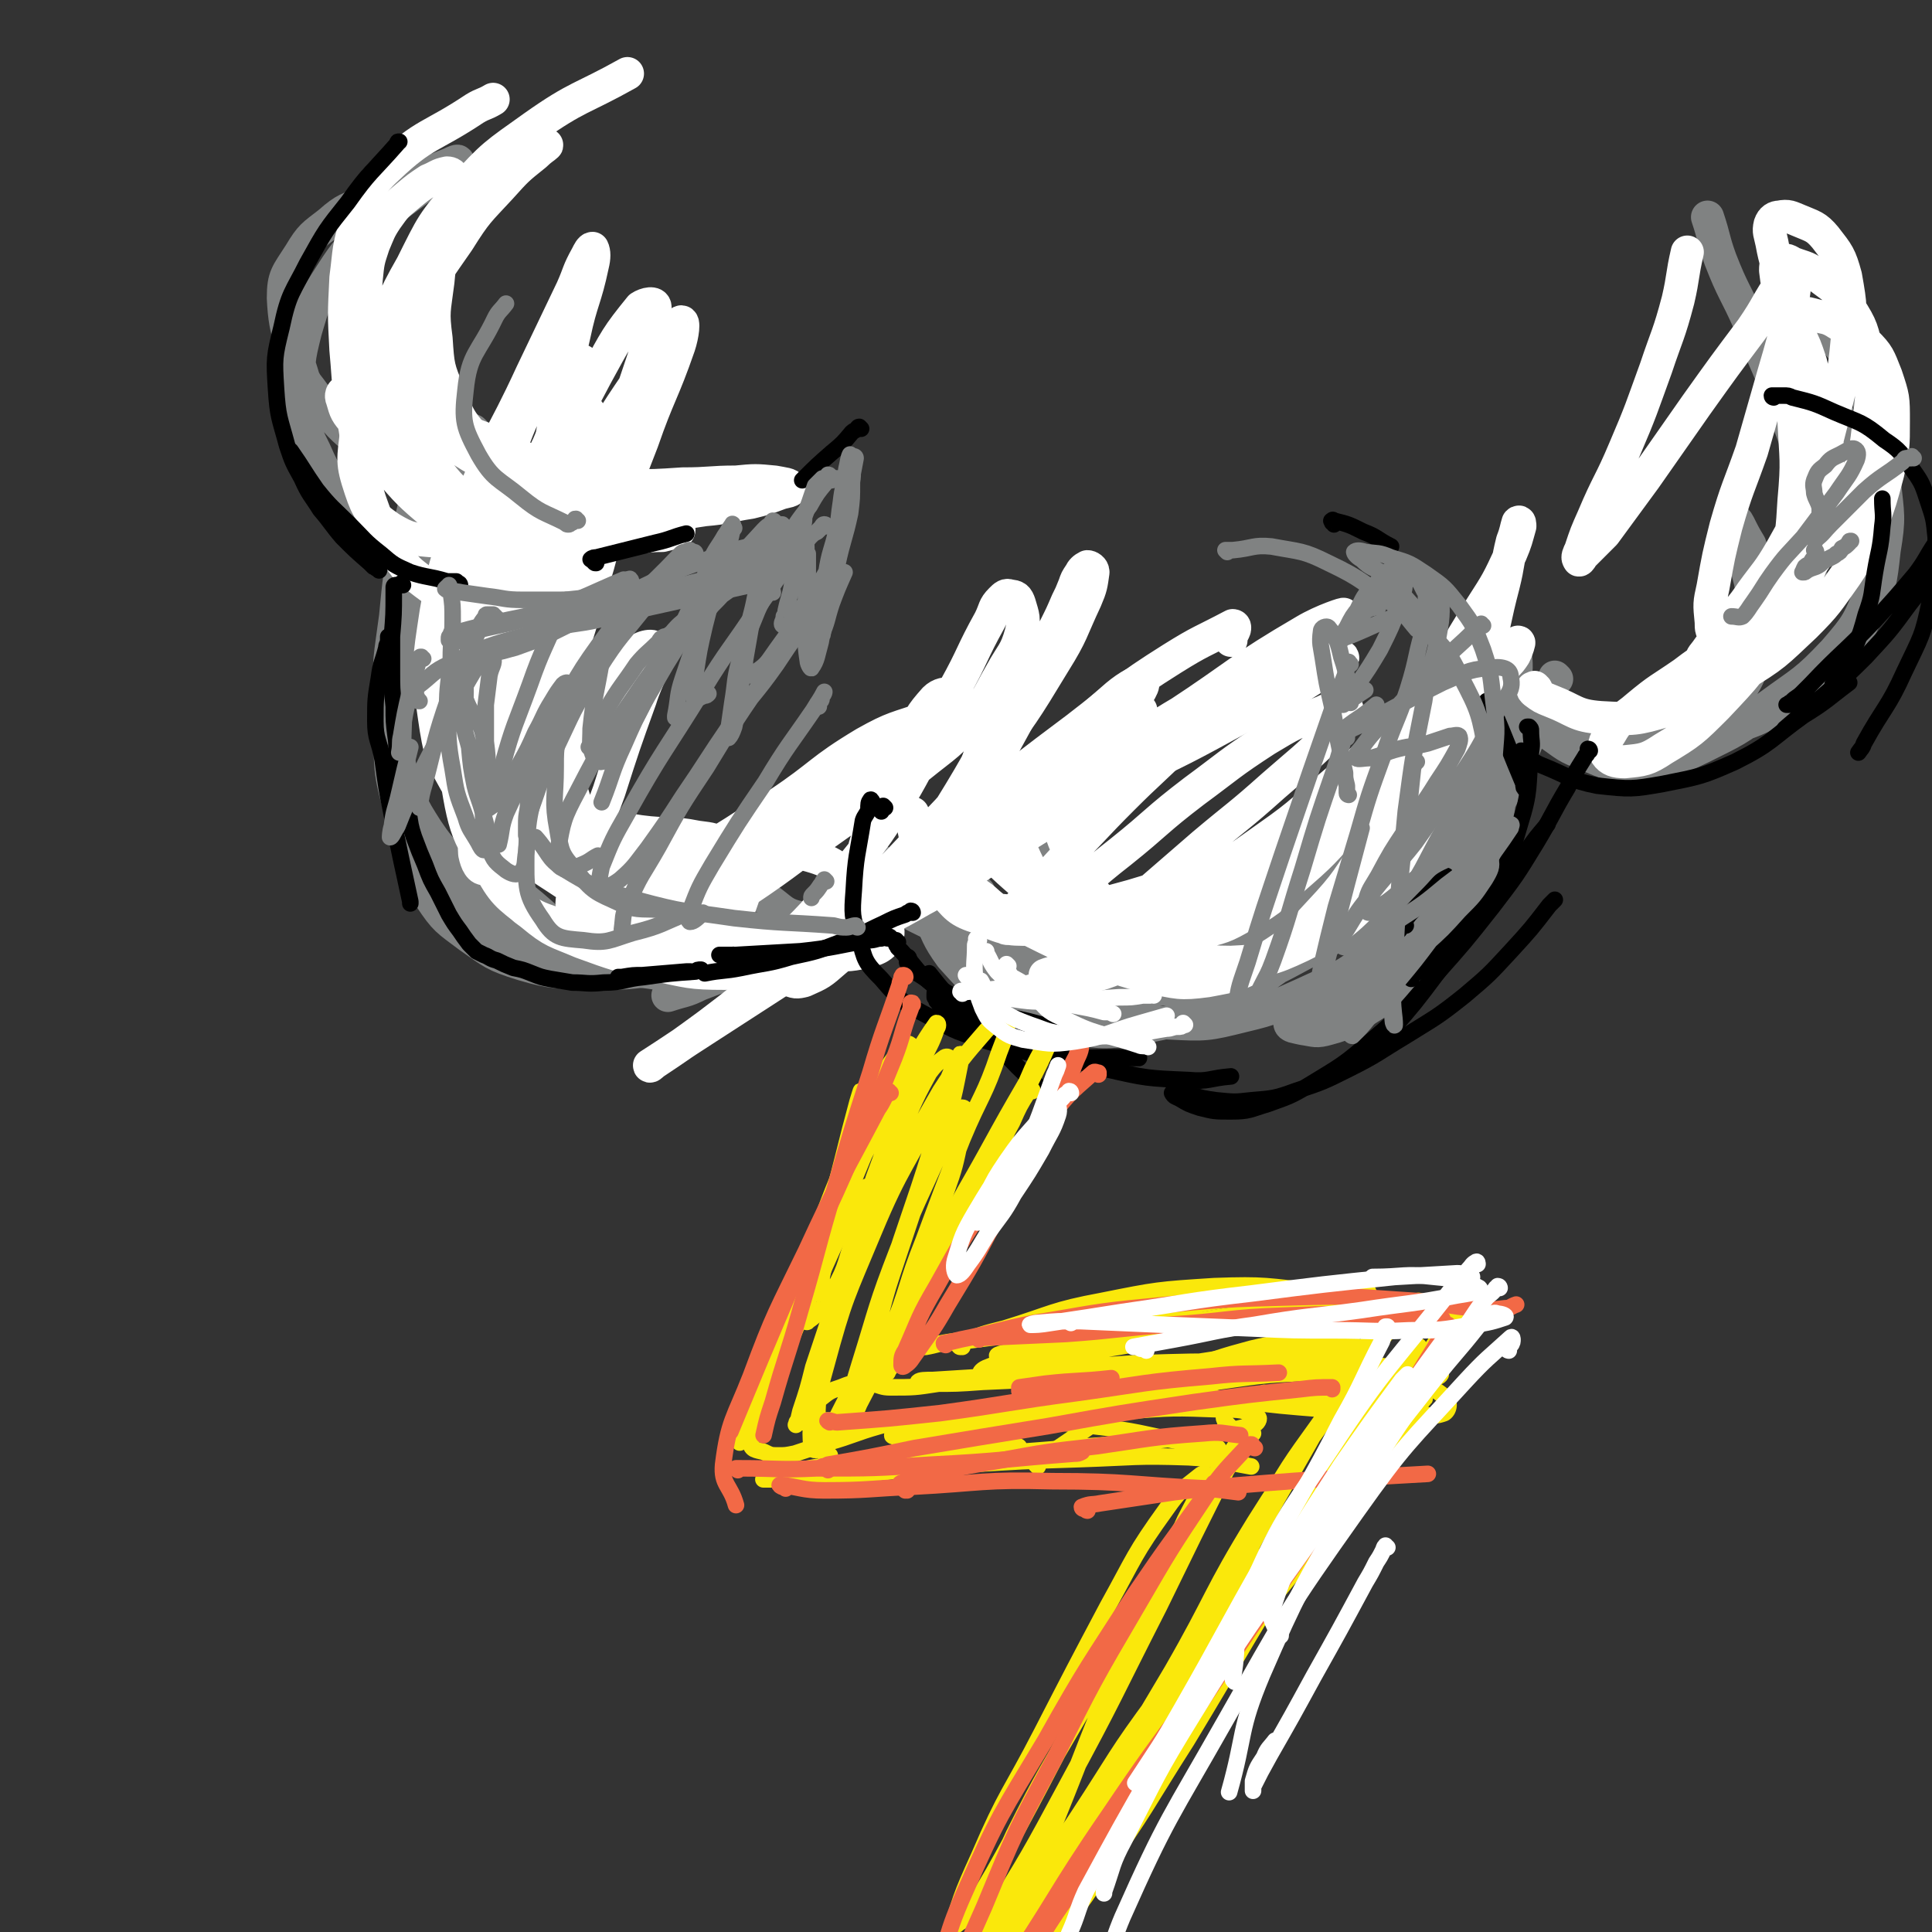 <svg viewBox='0 0 1050 1050' version='1.1' xmlns='http://www.w3.org/2000/svg' xmlns:xlink='http://www.w3.org/1999/xlink'><rect x="0" y="0" width="1050" height="1050" fill="#333333" stroke="none"/><g fill='none' stroke='#808282' stroke-width='18' stroke-linecap='round' stroke-linejoin='round'><path d='M258,235c0,0 0,0 -1,-1 0,0 0,0 0,0 0,0 0,0 -1,0 -1,-1 -1,-1 -1,-1 -2,0 -2,0 -3,0 -1,0 -1,0 -2,0 -5,4 -6,3 -10,8 -6,9 -6,10 -10,20 -6,16 -5,16 -9,32 -4,21 -4,21 -6,42 -3,23 -4,23 -3,46 1,19 1,20 6,38 5,17 5,18 14,32 10,15 12,14 24,26 4,4 4,4 8,7 '/><path d='M264,252c0,0 -1,-1 -1,-1 -1,0 -1,1 -2,1 -1,1 -1,1 -2,1 -1,2 -1,2 -3,3 -10,17 -12,17 -20,35 -11,23 -11,24 -17,49 -6,27 -7,27 -7,55 0,25 0,26 7,50 4,17 6,17 16,30 10,12 11,12 24,21 14,9 15,9 30,16 12,5 12,4 24,8 '/><path d='M266,271c0,-1 -1,-1 -1,-1 -1,-1 -1,-1 -1,0 -1,0 -1,0 -2,0 -2,1 -2,1 -3,2 -11,14 -12,13 -20,28 -10,19 -11,19 -17,41 -6,23 -6,24 -7,49 -1,28 -1,28 4,56 5,21 5,23 15,42 8,12 9,12 21,21 13,9 13,10 29,15 17,5 18,4 37,5 20,0 20,0 40,-3 19,-3 19,-5 37,-9 '/><path d='M281,483c-1,0 -2,-1 -1,-1 0,0 0,1 1,3 2,1 2,2 3,3 14,11 13,13 29,22 16,9 17,11 35,13 22,4 24,3 46,-1 26,-6 25,-9 51,-18 0,0 0,0 0,-1 '/><path d='M412,480c0,0 -1,-1 -1,-1 0,0 0,0 0,1 1,1 1,1 1,3 1,1 1,1 1,3 1,1 1,1 3,2 9,6 9,9 20,11 15,2 16,0 31,-3 17,-4 17,-5 34,-12 16,-8 16,-9 31,-18 7,-4 7,-5 14,-9 '/><path d='M576,412c0,0 0,-1 -1,-1 0,0 1,0 0,1 0,0 0,0 -1,1 -2,1 -2,1 -4,2 -13,12 -13,12 -26,24 -15,13 -15,15 -31,27 -19,14 -19,14 -40,26 -23,13 -23,13 -47,24 -22,11 -23,10 -46,19 -8,4 -8,3 -17,6 '/><path d='M335,523c0,0 -1,-1 -1,-1 1,0 2,1 3,1 6,3 6,4 13,5 17,2 17,5 34,2 24,-4 25,-5 47,-16 33,-15 32,-17 64,-35 34,-19 34,-20 68,-40 5,-2 5,-2 10,-5 '/><path d='M544,424c0,0 -1,-1 -1,-1 0,0 0,1 1,2 0,2 0,2 1,3 6,13 5,13 12,25 8,13 7,13 17,24 7,9 8,10 18,16 12,7 13,7 26,11 17,5 17,5 34,6 13,1 13,-1 27,-2 4,-1 3,-1 7,-2 '/><path d='M495,496c0,-1 -1,-1 -1,-1 0,-1 0,-1 0,-1 0,0 0,0 0,1 0,0 0,0 1,1 1,1 1,1 3,2 19,9 19,12 39,17 24,6 25,7 50,5 34,-3 34,-4 66,-14 36,-11 36,-11 69,-27 17,-8 15,-11 31,-20 7,-4 7,-3 15,-7 '/><path d='M846,369c0,0 -1,-1 -1,-1 0,0 0,0 0,1 -1,1 -1,1 -1,2 -1,1 -1,1 -2,2 -3,7 -3,7 -6,14 -5,13 -5,14 -11,27 -8,17 -7,17 -17,34 -14,21 -13,21 -30,40 -16,18 -17,19 -36,34 -15,11 -16,10 -33,18 -16,7 -16,8 -33,12 -20,5 -21,5 -40,4 -22,-1 -23,-1 -44,-7 -21,-6 -21,-7 -40,-18 -17,-10 -16,-11 -32,-23 -13,-11 -12,-11 -24,-23 -8,-7 -8,-8 -16,-15 -4,-4 -6,-5 -8,-7 -1,0 1,2 2,3 5,5 5,5 11,9 11,8 10,8 21,14 14,8 14,9 30,14 19,6 19,6 39,9 23,4 23,4 46,4 23,0 23,-1 46,-3 21,-3 22,-2 42,-7 18,-5 18,-5 35,-14 16,-9 16,-9 30,-22 13,-12 13,-13 23,-28 9,-14 9,-15 16,-31 5,-14 5,-14 8,-28 2,-10 2,-10 3,-20 0,-4 0,-5 -1,-9 0,0 -1,-1 -2,0 0,2 0,3 0,6 0,8 0,8 0,16 0,12 1,13 -1,25 -1,17 -1,17 -5,34 -3,18 -2,19 -9,36 -7,17 -7,18 -18,33 -9,14 -10,14 -23,26 -10,10 -10,11 -23,19 -9,6 -9,7 -20,10 -7,2 -7,1 -14,0 -4,-1 -7,-1 -7,-3 0,-1 3,-2 6,-4 7,-4 7,-4 14,-8 10,-6 10,-5 19,-12 15,-9 15,-9 28,-20 11,-9 11,-9 20,-20 8,-9 8,-10 14,-21 6,-13 6,-13 10,-27 3,-10 3,-11 3,-21 0,-8 0,-8 -2,-15 -2,-4 -2,-5 -5,-6 -1,-1 -2,1 -3,2 -4,5 -3,5 -6,10 -6,9 -6,9 -12,18 -9,13 -9,14 -19,26 -13,16 -13,17 -28,31 -17,16 -17,16 -35,29 -21,15 -21,16 -43,26 -21,10 -22,11 -45,15 -19,3 -20,2 -40,-2 -18,-4 -19,-5 -35,-15 -14,-9 -14,-10 -25,-22 -8,-11 -7,-12 -13,-24 -4,-9 -3,-9 -6,-18 -1,-5 -1,-5 -1,-10 0,-1 1,-2 2,-2 3,1 3,2 5,4 6,5 6,5 11,9 10,7 10,7 20,14 14,9 14,10 28,18 17,8 17,9 35,15 18,6 18,7 37,8 19,1 20,2 39,-2 18,-4 18,-5 35,-14 17,-9 17,-9 33,-21 14,-11 14,-12 26,-24 11,-11 10,-11 20,-22 6,-7 5,-8 11,-15 3,-4 3,-4 7,-7 2,-1 3,-2 5,-1 1,1 1,2 1,4 -3,6 -3,7 -8,12 -8,11 -8,11 -18,20 -13,12 -13,12 -27,22 -17,12 -17,12 -35,22 -21,10 -21,11 -43,18 -21,7 -22,8 -44,11 -21,2 -21,3 -42,1 -17,-2 -18,-2 -33,-10 -14,-8 -15,-9 -23,-21 -6,-9 -3,-11 -7,-22 '/><path d='M285,276c0,0 -1,-1 -1,-1 0,0 1,0 1,1 0,0 0,0 0,0 1,0 1,0 2,1 0,1 0,1 0,2 0,0 0,0 0,0 -2,0 -2,0 -3,0 -2,0 -2,0 -5,-1 -16,-4 -16,-3 -32,-9 -24,-10 -23,-12 -46,-24 0,0 0,0 0,0 -10,-9 -11,-8 -19,-17 -9,-9 -8,-10 -16,-20 0,-1 -1,-1 -1,-2 -6,-21 -10,-22 -11,-44 0,-12 2,-13 9,-24 6,-10 7,-10 16,-17 9,-8 10,-7 21,-12 9,-5 9,-5 18,-9 9,-4 9,-3 17,-7 5,-2 5,-2 10,-4 2,-1 4,-2 4,-1 -1,1 -3,2 -7,4 -8,6 -8,6 -16,12 -12,9 -13,9 -24,19 -12,12 -13,12 -22,26 -9,14 -9,14 -14,31 -4,16 -4,17 -3,33 1,17 1,18 8,32 7,16 8,16 21,28 12,13 13,13 29,22 16,9 17,8 34,15 14,6 14,5 28,10 9,3 9,3 17,6 0,0 0,1 0,1 -7,-3 -8,-2 -15,-6 -12,-7 -13,-7 -24,-16 -15,-12 -15,-13 -28,-28 -14,-17 -14,-17 -25,-36 -7,-13 -5,-13 -11,-26 '/><path d='M836,376c0,0 0,-1 -1,-1 0,1 0,1 0,2 0,1 0,1 0,1 0,2 0,2 1,4 5,6 5,7 12,12 9,7 10,9 21,11 14,3 15,3 29,1 14,-3 15,-4 27,-12 11,-7 11,-8 20,-18 5,-7 5,-8 8,-16 3,-6 3,-6 5,-13 1,-7 1,-7 1,-15 -1,-9 -1,-9 -3,-18 -2,-9 -2,-9 -5,-18 -3,-5 -3,-5 -6,-11 -1,-2 -2,-3 -3,-3 0,0 1,1 1,3 2,4 2,4 3,9 1,7 2,7 3,13 2,9 3,9 3,18 0,11 0,11 -2,21 -2,13 -2,13 -7,24 -5,13 -5,14 -13,24 -8,10 -8,11 -19,17 -10,5 -12,5 -23,5 -13,0 -14,-1 -26,-6 -11,-4 -11,-5 -21,-12 -6,-4 -6,-5 -12,-11 -1,-1 -3,-3 -2,-4 1,0 4,2 7,4 8,4 8,5 17,9 11,5 11,6 24,8 15,3 15,3 30,1 17,-2 17,-2 33,-8 16,-6 16,-5 31,-14 14,-8 15,-8 26,-20 11,-12 12,-13 19,-28 8,-17 8,-18 10,-36 3,-18 2,-19 0,-38 -1,-17 -1,-18 -6,-35 -4,-13 -4,-14 -11,-26 -5,-10 -5,-10 -13,-18 -6,-6 -7,-6 -14,-9 -4,-3 -5,-3 -10,-4 -2,0 -3,0 -4,2 -1,3 0,4 2,8 3,6 3,6 7,13 5,8 5,8 11,16 8,12 9,11 16,23 8,13 9,13 14,27 6,15 7,15 8,30 0,17 -1,18 -7,33 -7,17 -7,18 -20,33 -16,17 -17,16 -36,30 -17,13 -18,13 -36,22 -13,6 -13,7 -26,10 -6,1 -7,2 -12,0 -2,-1 -3,-3 -2,-5 3,-5 4,-5 10,-10 10,-8 10,-7 20,-15 11,-7 11,-7 22,-15 11,-7 12,-6 22,-15 9,-9 11,-9 17,-20 7,-13 7,-14 8,-28 2,-21 2,-21 -2,-41 -4,-24 -5,-24 -13,-46 -8,-23 -9,-22 -18,-45 -8,-18 -9,-17 -16,-35 -4,-11 -3,-11 -7,-23 '/></g>
<g fill='none' stroke='#CF2233' stroke-width='18' stroke-linecap='round' stroke-linejoin='round'><path d='M344,244c0,0 0,-1 -1,-1 0,0 1,0 1,0 -1,-1 -1,-1 -2,-2 0,-1 0,-1 -1,-2 -1,-1 -1,-2 -2,-1 -6,0 -8,-1 -13,2 -10,7 -12,8 -19,19 -11,16 -10,17 -17,35 -11,26 -12,26 -17,53 -6,29 -7,30 -5,58 1,16 3,17 10,31 5,11 6,11 15,20 9,8 9,8 19,14 12,6 13,6 25,10 11,5 12,4 23,8 7,1 7,2 14,2 2,0 4,0 4,-1 0,-2 -2,-3 -4,-5 -6,-5 -7,-5 -13,-9 -10,-6 -10,-6 -19,-12 -11,-8 -11,-8 -21,-18 -10,-10 -11,-10 -18,-21 -8,-13 -8,-14 -14,-29 -5,-14 -5,-14 -8,-30 -2,-14 -2,-14 -2,-28 0,-12 0,-12 2,-23 1,-9 2,-9 5,-17 3,-6 3,-7 7,-12 3,-4 4,-4 8,-8 3,-3 3,-3 6,-6 2,-3 2,-3 4,-6 1,-2 1,-2 2,-4 1,0 1,-1 1,-1 1,-1 1,-1 2,-1 0,0 0,0 0,0 '/></g>
<g fill='none' stroke='#FFFFFF' stroke-width='18' stroke-linecap='round' stroke-linejoin='round'><path d='M307,189c0,0 -1,0 -1,-1 0,0 1,1 0,1 0,0 -1,0 -1,1 -2,2 -2,2 -3,4 -12,24 -15,23 -24,48 -16,44 -19,44 -27,90 -8,44 -10,47 -3,90 5,32 7,35 27,61 13,17 17,15 38,23 13,6 15,4 30,4 9,1 10,1 19,-1 3,0 5,-1 5,-2 0,-2 -3,-3 -5,-5 -8,-6 -9,-5 -17,-13 -12,-13 -13,-13 -22,-28 -9,-17 -8,-18 -14,-36 -6,-20 -6,-20 -9,-40 -3,-21 -3,-21 -3,-42 -1,-20 -2,-21 2,-41 3,-19 6,-18 12,-36 4,-12 4,-13 9,-25 1,-3 3,-5 4,-6 1,0 1,2 1,4 -1,6 0,6 -2,12 -4,15 -4,15 -9,30 -8,29 -9,29 -18,57 -7,24 -9,24 -14,48 -2,11 -3,12 -1,23 0,4 2,7 5,7 3,0 4,-2 6,-6 7,-17 7,-17 12,-35 11,-34 11,-34 21,-68 10,-37 9,-37 21,-73 7,-23 8,-23 16,-46 2,-5 5,-11 3,-9 -5,7 -10,13 -17,27 -19,36 -19,36 -35,73 -18,41 -18,41 -32,84 -8,25 -8,26 -13,52 -1,8 -1,13 2,15 2,2 6,-1 8,-6 12,-19 11,-20 20,-42 12,-31 10,-32 21,-64 14,-39 15,-39 30,-78 9,-26 11,-26 20,-52 2,-6 3,-14 1,-13 -4,2 -7,9 -14,18 -18,27 -19,27 -35,55 -17,28 -17,29 -31,58 -12,24 -10,25 -21,49 -5,12 -6,12 -11,24 -1,2 -1,5 0,4 2,0 4,-2 6,-6 12,-17 14,-16 23,-35 17,-31 16,-32 30,-64 14,-34 16,-34 28,-69 7,-21 9,-25 11,-42 0,-3 -5,-2 -8,0 -13,16 -13,17 -24,37 -17,32 -17,32 -31,65 -14,33 -12,34 -24,68 -9,24 -11,24 -17,48 -2,9 -3,13 -1,19 1,2 4,1 6,-2 8,-12 8,-12 14,-26 11,-26 12,-26 21,-52 9,-28 7,-29 15,-57 5,-19 6,-18 12,-37 1,-3 1,-7 1,-6 -1,1 -3,4 -4,9 -8,22 -7,22 -14,44 -12,39 -13,39 -24,78 -9,35 -11,35 -17,70 -4,19 -4,20 -3,39 1,5 3,9 6,8 7,-2 10,-6 15,-15 10,-23 8,-24 15,-49 10,-33 9,-33 18,-66 9,-31 9,-31 18,-62 4,-10 6,-15 8,-21 1,-1 -1,3 -2,7 -10,23 -10,23 -19,47 -13,36 -15,35 -27,72 -8,25 -8,25 -12,52 -2,12 -2,14 0,25 1,3 4,4 7,3 4,-1 5,-3 8,-8 9,-15 8,-15 15,-31 10,-22 8,-23 20,-44 7,-14 6,-16 17,-27 4,-4 11,-5 11,-2 1,9 -4,14 -8,27 -9,25 -9,25 -17,50 -8,22 -9,22 -15,44 -3,11 -8,16 -3,23 7,9 13,8 26,9 9,1 10,-2 19,-6 10,-3 10,-3 19,-7 6,-2 7,-2 11,-5 1,0 0,0 -1,0 -7,-1 -7,1 -13,0 -13,-1 -13,-1 -26,-5 -15,-4 -16,-3 -30,-11 -14,-7 -14,-8 -27,-18 -7,-6 -7,-7 -13,-14 -3,-3 -4,-5 -5,-5 0,0 1,2 2,4 5,5 4,5 10,9 9,8 9,8 19,15 17,10 17,10 36,18 21,10 22,10 44,18 25,9 25,12 51,16 19,4 23,6 40,1 6,-2 9,-7 7,-13 -3,-12 -6,-15 -17,-24 -15,-12 -17,-12 -36,-17 -18,-4 -19,-1 -38,-1 -15,1 -15,2 -31,3 -13,1 -14,4 -26,1 -10,-3 -12,-4 -19,-12 -11,-11 -11,-12 -16,-27 -7,-21 -5,-22 -8,-45 -2,-21 0,-21 0,-43 0,-22 -2,-22 0,-44 2,-26 3,-26 8,-51 5,-30 6,-30 13,-61 4,-19 6,-19 10,-38 1,-4 1,-7 0,-9 -1,0 -2,2 -3,4 -5,9 -4,9 -8,18 -11,23 -11,23 -22,46 -17,37 -20,36 -35,74 -11,27 -12,27 -17,56 -4,27 -5,29 -1,56 3,21 4,23 15,42 10,17 13,16 28,29 13,11 13,10 28,20 16,10 16,10 32,18 15,8 15,11 31,13 10,2 13,2 22,-3 8,-7 8,-10 12,-21 3,-9 3,-11 0,-19 -2,-5 -4,-5 -9,-8 -7,-4 -8,-4 -16,-5 -15,-3 -16,-1 -31,-3 -19,-3 -20,-2 -38,-9 -15,-6 -17,-6 -28,-17 -13,-13 -14,-15 -21,-32 -7,-17 -7,-18 -8,-37 -1,-19 -2,-20 3,-38 6,-19 9,-19 19,-36 9,-17 10,-16 19,-33 7,-13 6,-14 11,-28 5,-10 4,-10 9,-20 1,-3 2,-4 2,-6 1,0 -1,1 -1,2 -2,4 -1,4 -3,9 -5,15 -6,15 -11,31 -12,34 -12,34 -23,69 -11,36 -13,36 -21,73 -5,26 -7,27 -5,53 1,19 3,20 13,37 9,16 10,16 24,27 12,10 13,9 27,15 19,7 20,7 39,12 19,4 20,5 39,5 19,-1 22,0 38,-9 16,-9 17,-12 26,-28 12,-21 8,-24 17,-46 9,-23 8,-23 20,-45 5,-11 5,-12 13,-21 3,-3 6,-3 9,-3 1,0 1,2 1,4 -1,1 -1,1 -2,2 -1,0 -1,0 -2,0 -1,0 -1,0 -1,0 -1,0 -1,1 -1,1 -2,2 -2,2 -3,4 -5,4 -6,4 -10,9 -13,12 -12,13 -25,24 -20,17 -19,18 -40,32 -23,15 -23,15 -48,26 -19,8 -20,8 -40,11 -11,1 -11,-2 -22,-4 -3,-1 -6,-2 -6,-2 0,0 3,0 6,0 9,-1 9,1 18,-2 16,-6 16,-7 32,-15 25,-14 25,-15 49,-30 24,-16 22,-18 47,-33 16,-9 17,-8 34,-14 11,-4 12,-3 23,-4 2,0 5,0 4,1 -1,1 -4,1 -7,3 -14,5 -14,4 -27,11 -27,13 -27,14 -52,30 -25,17 -26,17 -49,36 -16,13 -15,14 -29,28 -6,6 -8,6 -12,12 -1,1 1,2 3,2 6,-1 6,-1 12,-4 17,-9 17,-9 34,-20 27,-18 26,-19 53,-38 21,-16 22,-15 42,-30 16,-13 17,-12 30,-28 9,-10 8,-11 15,-23 6,-11 8,-11 11,-22 2,-8 1,-9 -1,-16 -1,-3 -2,-4 -5,-4 -2,-1 -3,0 -5,2 -4,4 -3,5 -6,11 -10,18 -9,19 -19,37 -16,31 -14,33 -32,63 -16,26 -18,25 -36,49 -9,11 -9,11 -19,21 -3,4 -4,3 -8,6 -1,0 -1,-1 -1,-1 0,-1 0,-2 1,-3 1,-1 1,-1 3,-1 1,0 1,0 3,0 2,-1 2,0 5,-1 5,-1 6,-1 11,-4 10,-6 10,-6 19,-14 18,-15 18,-15 34,-32 20,-20 20,-20 37,-43 20,-26 20,-26 37,-54 10,-16 9,-17 17,-34 3,-7 3,-8 4,-15 0,-2 -2,-3 -3,-3 -2,1 -3,2 -4,4 -2,3 -2,3 -3,6 -2,5 -2,5 -4,9 -3,7 -3,7 -7,15 -11,19 -11,19 -22,38 -18,30 -17,31 -35,60 -18,29 -17,30 -38,58 -10,13 -11,13 -24,24 -8,7 -8,7 -17,11 -4,1 -5,1 -9,-1 -3,0 -4,-1 -4,-3 -1,-2 0,-3 2,-5 4,-4 4,-4 9,-8 9,-7 9,-7 18,-14 15,-12 16,-12 31,-25 18,-16 17,-17 36,-34 12,-11 12,-11 25,-22 '/><path d='M585,429c-1,0 -1,0 -1,-1 -1,0 0,0 -1,-1 0,-1 0,-1 -1,-1 0,-2 0,-2 -2,-3 -1,-1 -1,-1 -2,-3 -1,-1 -1,-1 -2,-2 -1,0 -1,-1 -2,0 -1,1 -1,2 -1,4 0,9 -1,10 1,19 3,13 3,14 9,26 8,14 8,15 19,26 10,10 11,12 25,16 11,3 12,1 24,-2 13,-3 14,-3 26,-10 16,-9 16,-11 30,-23 15,-13 14,-14 28,-28 12,-13 12,-13 25,-25 9,-9 10,-9 19,-17 5,-4 5,-4 9,-9 1,-1 2,-3 1,-2 -1,0 -2,2 -5,4 -10,9 -10,8 -21,16 -15,11 -14,12 -30,22 -18,11 -18,11 -38,21 -20,10 -20,10 -40,18 -20,7 -20,7 -40,13 -18,5 -18,5 -37,7 -15,2 -15,3 -31,1 -10,-1 -13,0 -20,-7 -7,-7 -6,-10 -7,-20 -2,-12 0,-13 3,-25 2,-11 3,-11 7,-22 3,-6 3,-7 7,-12 2,-3 3,-4 5,-4 2,-1 2,1 2,3 2,3 1,3 2,6 1,7 0,7 1,13 1,9 0,9 2,17 2,10 2,11 7,20 4,9 5,10 11,17 7,8 8,9 17,14 11,7 11,7 24,10 15,3 15,4 30,2 17,-3 18,-4 33,-12 18,-10 18,-11 34,-24 17,-15 17,-16 32,-33 14,-17 14,-17 28,-35 10,-13 10,-13 21,-27 5,-8 5,-8 10,-16 2,-3 2,-4 2,-6 0,0 -1,0 -2,1 -3,3 -2,4 -5,7 -6,6 -6,6 -13,13 -10,10 -9,11 -20,21 -15,15 -15,15 -31,28 -19,16 -18,17 -38,31 -20,14 -20,15 -42,27 -21,10 -21,11 -43,17 -18,6 -19,6 -38,6 -17,0 -18,1 -33,-6 -13,-4 -13,-6 -22,-16 -8,-9 -7,-10 -11,-21 -3,-6 -2,-7 -4,-14 -1,-3 -1,-3 -1,-6 0,0 0,0 1,0 1,2 1,2 3,4 3,5 3,5 6,9 5,8 5,9 11,16 8,9 8,10 18,17 11,10 12,9 25,17 16,8 16,8 32,15 17,6 17,7 34,11 15,3 16,4 31,2 16,-3 18,-3 32,-12 16,-10 16,-11 29,-25 16,-17 15,-18 28,-37 14,-19 14,-19 27,-39 12,-17 12,-18 24,-35 7,-11 7,-11 16,-22 4,-6 4,-6 10,-11 1,-2 2,-2 3,-3 1,0 0,1 0,2 -1,3 -1,3 -2,5 -2,3 -2,3 -5,6 -8,10 -8,11 -17,20 -15,16 -15,16 -31,31 -19,18 -19,18 -39,35 -22,18 -21,18 -44,34 -21,15 -21,14 -43,26 -18,10 -18,10 -37,18 -12,5 -13,4 -26,7 -6,1 -7,0 -12,-1 -1,0 -1,-1 -1,-2 5,-2 6,-1 11,-3 10,-3 11,-3 21,-6 15,-6 16,-5 30,-11 17,-8 17,-8 32,-17 17,-10 17,-10 32,-22 14,-11 14,-11 27,-23 10,-9 10,-9 19,-19 5,-6 5,-6 10,-12 1,-2 2,-3 2,-4 0,-1 -2,0 -3,1 -9,7 -8,7 -17,14 -16,12 -16,12 -33,24 -15,10 -15,9 -31,18 -13,8 -12,8 -26,14 -12,5 -12,6 -25,8 -10,2 -11,3 -22,2 -11,-1 -12,-1 -23,-5 -11,-5 -12,-5 -21,-13 -9,-8 -10,-9 -15,-19 -5,-11 -5,-12 -6,-23 -1,-12 -1,-13 3,-25 3,-13 4,-13 11,-25 6,-9 7,-9 15,-17 3,-3 8,-7 8,-5 0,4 -3,8 -7,16 -9,18 -10,18 -19,36 -10,18 -11,18 -20,36 -7,12 -7,12 -12,24 -2,4 -3,9 -2,8 3,-2 6,-6 11,-12 13,-14 13,-14 26,-28 17,-18 16,-19 33,-36 15,-15 15,-15 30,-28 6,-5 13,-9 14,-7 1,2 -4,9 -10,16 -16,17 -17,16 -34,31 -19,17 -20,16 -40,34 -13,12 -12,13 -25,25 -7,7 -12,9 -15,12 -2,1 2,-3 5,-5 12,-11 12,-12 25,-22 19,-16 18,-17 38,-30 20,-14 21,-14 42,-25 16,-9 17,-8 33,-16 8,-4 10,-5 17,-7 1,0 1,3 0,4 -7,9 -8,9 -17,17 -15,15 -15,14 -30,29 -16,16 -16,17 -32,33 -11,12 -11,12 -23,24 -5,6 -8,7 -9,12 -1,2 3,2 6,1 11,-4 12,-5 21,-12 19,-14 18,-15 36,-29 20,-16 19,-17 40,-33 19,-14 19,-15 39,-28 15,-9 15,-9 31,-15 6,-3 12,-5 13,-2 1,3 -3,7 -8,13 -15,15 -16,15 -32,29 -19,17 -19,16 -38,32 -15,13 -15,13 -30,26 -8,7 -10,6 -16,14 -1,2 -1,6 2,6 8,1 10,1 19,-3 18,-7 18,-8 34,-18 20,-14 20,-14 39,-31 20,-18 20,-18 39,-38 18,-20 19,-20 35,-42 16,-20 15,-21 29,-43 9,-14 9,-14 16,-29 3,-7 3,-8 5,-15 0,-1 0,-3 -1,-2 -1,3 -1,5 -3,10 -3,12 -2,12 -5,24 -5,19 -4,19 -9,37 -7,25 -7,25 -16,48 -10,24 -9,24 -22,46 -11,20 -10,22 -26,39 -16,16 -17,16 -37,26 -17,8 -19,8 -38,9 -18,0 -19,-2 -36,-6 -14,-3 -14,-3 -28,-9 -7,-4 -9,-4 -13,-9 -1,-2 1,-4 3,-5 11,-4 13,-2 24,-4 21,-5 22,-5 42,-12 33,-10 32,-10 64,-22 21,-7 21,-7 42,-15 '/><path d='M835,375c0,-1 -1,-1 -1,-1 0,-1 0,0 0,0 0,0 -1,0 -1,0 0,1 0,1 1,2 4,3 4,3 9,5 13,5 13,8 27,9 18,1 19,1 36,-4 21,-6 21,-7 39,-18 20,-12 20,-13 36,-28 12,-12 12,-13 22,-27 8,-12 8,-13 14,-27 5,-14 5,-14 9,-29 3,-14 3,-14 3,-28 0,-13 0,-13 -4,-25 -4,-10 -4,-11 -11,-18 -6,-7 -7,-6 -15,-10 -6,-4 -7,-3 -14,-5 -4,-1 -4,-1 -9,-1 -1,0 -3,1 -3,2 0,3 2,4 4,8 4,8 4,8 7,17 3,13 4,13 6,26 3,18 4,18 3,36 -1,20 0,21 -6,40 -8,24 -9,24 -23,45 -13,21 -14,22 -31,40 -13,13 -14,14 -29,23 -9,6 -11,6 -21,7 -5,0 -8,-1 -10,-4 -2,-4 -1,-7 2,-11 5,-9 7,-8 15,-15 12,-10 12,-9 25,-18 13,-10 14,-9 27,-19 12,-9 13,-9 23,-19 13,-13 14,-13 24,-28 11,-16 11,-17 18,-35 7,-19 7,-19 9,-38 2,-17 2,-18 -1,-34 -3,-14 -3,-15 -10,-26 -6,-10 -8,-10 -17,-17 -6,-5 -6,-4 -14,-7 -3,-2 -4,-2 -7,-1 -2,1 -2,3 -2,5 1,8 1,8 3,15 3,12 4,12 7,25 3,16 4,16 5,32 2,18 2,19 1,37 -2,19 -1,20 -6,39 -5,17 -6,17 -15,34 -6,12 -7,12 -16,22 -5,7 -6,7 -12,11 -3,2 -4,2 -6,2 -2,-1 -2,-2 -2,-4 1,-4 2,-4 4,-7 5,-7 5,-7 10,-14 7,-8 8,-8 14,-17 8,-11 9,-11 16,-23 9,-16 9,-16 15,-33 8,-19 8,-19 13,-39 5,-21 6,-21 8,-43 2,-16 2,-17 -1,-34 -3,-11 -4,-12 -11,-21 -5,-6 -7,-6 -14,-9 -5,-2 -6,-3 -11,-2 -2,0 -4,1 -5,4 -1,4 0,5 1,10 2,11 3,11 5,21 2,17 3,17 5,34 2,21 2,21 2,42 1,21 2,21 0,43 -1,17 -1,17 -5,34 -4,12 -4,13 -10,23 -4,8 -5,8 -11,14 -5,3 -5,3 -10,4 -3,1 -4,1 -6,-1 -3,-3 -3,-4 -3,-8 -1,-10 -1,-10 1,-19 3,-17 3,-17 7,-33 6,-21 7,-21 14,-41 6,-21 6,-21 12,-42 5,-17 5,-17 9,-34 2,-10 2,-10 3,-20 0,-3 1,-6 -1,-5 -2,1 -3,4 -6,8 -9,13 -8,14 -17,27 -15,20 -15,20 -30,41 -14,20 -14,20 -28,40 -11,15 -11,15 -22,30 -6,6 -6,6 -12,12 -1,2 -2,3 -2,2 -1,-1 0,-3 1,-5 3,-9 3,-9 7,-18 8,-19 9,-18 17,-37 9,-21 9,-22 17,-44 6,-18 7,-18 12,-37 3,-13 2,-13 5,-26 '/><path d='M395,264c0,0 -1,-1 -1,-1 0,0 0,1 1,2 0,0 0,0 0,1 0,0 0,1 -1,1 -1,1 -1,1 -2,2 -8,4 -8,5 -17,7 -11,3 -12,3 -23,2 -16,0 -16,0 -31,-4 -20,-5 -21,-5 -40,-14 -21,-10 -22,-9 -41,-23 -17,-12 -19,-12 -31,-29 -8,-11 -7,-13 -9,-27 -3,-14 -2,-14 -1,-29 1,-10 1,-10 4,-19 3,-7 3,-8 7,-14 5,-7 5,-7 11,-12 6,-5 6,-5 12,-9 5,-2 5,-3 10,-4 2,0 3,1 3,2 1,5 0,5 0,10 -2,10 -2,10 -3,20 -2,14 -4,14 -5,27 -2,16 -3,16 -1,31 1,15 1,16 7,30 6,15 7,16 18,28 11,13 12,13 27,22 15,8 16,8 32,12 17,4 17,3 34,3 14,1 14,0 28,-2 12,-1 12,-2 25,-4 8,-2 8,-2 16,-5 3,-1 7,-1 6,-3 -1,-2 -4,-2 -9,-3 -10,-1 -11,-1 -21,0 -14,0 -14,1 -29,1 -15,1 -15,1 -31,1 -13,0 -14,0 -27,-2 -13,-2 -14,-2 -26,-7 -13,-4 -14,-4 -26,-11 -12,-7 -12,-7 -22,-17 -9,-9 -10,-10 -15,-21 -4,-11 -4,-12 -4,-24 2,-13 3,-14 9,-26 6,-14 6,-14 15,-27 9,-12 9,-12 20,-23 9,-9 9,-8 19,-16 5,-5 5,-5 11,-9 1,-1 4,-3 3,-2 -1,1 -3,2 -6,5 -10,8 -10,8 -19,18 -12,13 -13,13 -23,29 -11,16 -12,16 -19,33 -7,17 -7,17 -9,34 -1,16 -2,17 3,32 3,14 4,15 14,26 9,12 11,12 24,20 13,7 14,7 28,10 14,4 14,3 27,5 13,1 13,1 25,1 9,0 9,-1 18,-1 4,-1 4,-1 8,-2 1,0 1,-1 1,-1 -4,-1 -5,-1 -9,-1 -11,0 -11,-1 -21,0 -17,0 -17,1 -33,3 -18,2 -18,2 -37,4 -17,1 -17,2 -33,0 -12,-1 -14,-1 -24,-7 -10,-7 -12,-9 -16,-21 -5,-15 -4,-16 -2,-33 2,-22 4,-22 11,-44 8,-23 7,-24 19,-45 11,-22 11,-23 27,-41 17,-19 18,-19 39,-34 24,-17 26,-15 51,-29 '/><path d='M338,287c-1,0 -1,0 -1,-1 -1,0 0,0 -1,0 -1,-2 -1,-2 -3,-3 -11,-9 -10,-10 -22,-18 -17,-11 -17,-11 -35,-21 -17,-8 -18,-7 -35,-14 -12,-5 -13,-4 -25,-10 -4,-2 -5,-3 -6,-7 -1,-2 0,-3 1,-4 1,-1 2,0 3,1 3,3 3,4 5,8 5,9 4,9 8,18 7,15 7,15 15,29 10,17 9,18 21,33 11,13 12,12 25,24 9,7 9,7 19,13 3,1 6,2 5,1 0,-2 -2,-4 -5,-7 -7,-7 -8,-7 -16,-13 -12,-8 -13,-8 -25,-16 -15,-10 -16,-9 -30,-20 -14,-12 -14,-12 -26,-26 -10,-11 -9,-11 -17,-24 -5,-6 -5,-6 -7,-13 -1,-2 0,-4 1,-4 6,2 7,4 12,8 10,8 10,9 19,18 13,13 13,13 25,26 12,13 13,12 24,26 7,9 9,9 13,20 3,5 3,8 1,11 -4,5 -7,4 -13,5 -9,1 -10,1 -18,-1 -10,-3 -11,-3 -19,-9 -9,-7 -10,-7 -16,-17 -9,-13 -9,-14 -14,-28 -6,-19 -5,-19 -8,-39 -4,-21 -3,-21 -5,-43 -1,-19 -1,-19 0,-39 2,-15 1,-16 6,-31 6,-15 5,-18 17,-29 20,-19 23,-16 47,-32 5,-3 5,-2 10,-5 '/><path d='M669,348c0,0 0,0 -1,-1 0,0 1,0 1,-1 1,-1 0,-1 1,-2 1,-2 1,-2 1,-3 0,-1 -1,-1 -1,-1 -17,9 -17,8 -33,18 -27,17 -26,18 -52,38 -28,21 -28,21 -55,43 -17,15 -17,15 -32,31 -3,3 -5,6 -4,6 1,0 3,-2 7,-4 8,-5 9,-4 17,-8 17,-8 17,-8 34,-16 29,-13 29,-12 57,-25 34,-16 34,-16 67,-34 23,-11 23,-11 45,-25 4,-2 11,-7 8,-7 -10,3 -17,6 -33,14 -37,20 -36,21 -72,42 -34,21 -34,21 -68,42 -27,17 -27,19 -55,34 -19,11 -19,10 -39,19 -7,2 -11,3 -14,3 -2,0 1,-3 4,-5 16,-11 17,-11 34,-21 37,-23 37,-24 75,-47 38,-24 37,-24 76,-48 32,-19 32,-19 64,-38 15,-9 27,-15 29,-18 2,-1 -11,3 -21,9 -36,21 -35,23 -70,46 -49,33 -48,34 -97,67 -46,31 -46,30 -92,60 -34,22 -34,22 -68,44 -14,9 -15,10 -29,19 0,1 1,0 2,-1 15,-10 15,-10 30,-21 32,-24 31,-26 64,-51 45,-34 44,-34 91,-67 39,-28 40,-27 80,-53 '/></g>
<g fill='none' stroke='#000000' stroke-width='9' stroke-linecap='round' stroke-linejoin='round'><path d='M212,347c0,0 0,-1 -1,-1 0,1 0,1 0,2 0,2 -1,2 -1,4 -2,8 -3,8 -4,16 -2,12 -2,12 -2,24 0,10 2,10 4,21 2,15 2,15 5,30 5,24 5,24 10,47 0,0 0,0 0,1 '/><path d='M219,318c0,0 -1,-1 -1,-1 0,0 0,1 0,1 -1,0 -1,0 -2,0 0,0 0,0 -1,0 0,0 0,0 0,0 -1,0 -1,1 -1,1 0,2 0,2 0,3 0,12 0,12 -1,24 0,9 0,9 0,19 0,9 0,9 1,19 0,8 0,8 1,16 1,6 0,6 1,13 1,7 1,7 2,15 2,6 2,6 4,13 1,7 1,8 3,14 3,8 3,8 6,15 3,8 3,8 7,15 3,6 3,6 6,12 3,5 3,5 6,9 2,3 2,3 5,7 2,2 2,2 4,4 2,1 2,1 4,2 3,1 3,2 7,3 4,2 4,2 9,4 5,1 5,1 10,3 5,2 5,2 10,3 6,1 6,1 12,2 8,0 8,1 17,0 11,0 11,-2 22,-3 14,-2 14,-2 28,-3 1,-1 1,-1 3,-1 '/><path d='M338,532c-1,-1 -1,-1 -1,-1 -1,0 -1,0 -1,0 1,0 1,0 2,0 6,-1 6,-1 11,-1 12,-1 12,-1 24,-2 1,0 1,0 2,0 '/><path d='M496,496c0,0 0,-1 -1,-1 0,0 0,1 0,1 -2,0 -2,0 -3,1 -6,2 -6,2 -12,5 -11,5 -11,6 -23,10 -13,5 -13,5 -27,8 -13,4 -13,3 -27,6 -10,2 -10,1 -20,3 '/><path d='M484,510c0,0 0,-1 -1,-1 0,0 0,0 0,1 -2,0 -2,-1 -4,0 -3,0 -3,1 -7,1 -18,3 -18,4 -37,6 -17,1 -18,1 -35,2 -5,0 -5,0 -9,0 '/><path d='M494,521c0,0 0,-1 -1,-1 0,0 0,1 0,1 0,1 0,1 0,2 1,1 1,1 1,2 2,1 1,2 3,3 13,8 12,9 26,16 17,7 18,7 36,11 18,5 18,4 36,7 '/><path d='M488,512c-1,0 -1,-1 -1,-1 -1,0 0,1 0,2 0,1 1,1 1,2 1,1 1,1 2,2 9,10 8,11 18,19 11,9 11,9 23,16 15,8 15,8 31,15 19,8 19,9 39,14 22,5 22,5 45,6 11,1 11,-1 23,-2 '/><path d='M764,503c0,0 0,0 -1,-1 0,0 0,1 0,1 -1,1 -1,1 -2,1 0,1 0,1 -1,2 -1,0 -1,0 -1,1 0,0 -1,0 -1,0 4,-4 4,-5 8,-10 8,-9 8,-8 16,-17 2,-2 2,-2 4,-4 '/><path d='M831,396c0,-1 -1,-1 -1,-1 0,0 1,0 1,0 1,1 1,1 1,2 0,6 1,6 0,12 -2,19 0,20 -6,39 -6,21 -7,21 -17,40 -12,22 -13,21 -28,41 -12,16 -12,16 -25,31 '/><path d='M767,532c0,0 -1,-1 -1,-1 0,0 1,0 2,-1 1,-1 1,-1 3,-2 2,-2 2,-2 4,-4 14,-14 15,-13 28,-28 8,-9 8,-9 16,-19 5,-7 5,-7 11,-15 5,-7 5,-7 11,-14 '/><path d='M864,408c0,0 0,-1 -1,-1 0,0 0,1 0,2 -1,2 -1,1 -2,3 -5,8 -5,8 -9,16 -9,15 -8,15 -17,30 -11,18 -11,18 -24,35 -15,19 -15,19 -31,37 -16,18 -15,19 -34,35 -16,14 -17,14 -35,25 -10,6 -11,6 -22,10 -10,3 -10,4 -20,4 -9,0 -9,0 -17,-2 -6,-2 -6,-2 -11,-5 -2,-1 -3,-1 -4,-3 0,0 1,-1 2,-1 4,1 4,1 8,2 7,2 7,2 14,3 10,1 10,1 19,0 12,-1 13,-1 24,-5 15,-5 15,-5 29,-12 16,-8 16,-9 31,-18 16,-10 17,-10 32,-22 13,-11 13,-11 25,-24 11,-12 11,-12 21,-25 1,-1 1,-1 3,-3 '/><path d='M830,412c0,-1 -1,-1 -1,-1 -1,-1 -1,-1 -1,-1 0,-1 0,-1 0,-1 -1,-1 -2,-1 -1,-1 0,0 1,1 2,2 4,3 4,4 9,6 15,6 15,8 30,11 18,2 19,2 36,-1 20,-4 21,-4 39,-12 20,-10 19,-12 37,-25 13,-8 13,-9 25,-18 '/><path d='M974,383c0,-1 -1,-1 -1,-1 -1,0 0,0 -1,1 0,0 0,0 0,0 -1,0 -1,0 -1,0 0,0 0,0 1,0 1,-1 1,-1 2,-2 2,-2 3,-2 5,-4 2,-2 2,-2 5,-5 17,-18 18,-17 35,-35 11,-12 11,-12 22,-25 6,-8 5,-8 11,-17 2,-3 2,-3 4,-7 1,-1 1,-2 1,-3 0,0 0,1 0,2 -1,3 -1,3 -1,6 -2,7 -1,7 -5,13 -5,11 -5,12 -13,22 -11,15 -11,15 -24,29 -14,14 -15,14 -30,27 -7,6 -7,6 -14,12 '/><path d='M250,318c0,0 0,-1 -1,-1 0,0 0,0 0,0 -1,-1 -1,-1 -1,-1 -1,0 -1,0 -2,0 -2,0 -2,0 -3,0 -10,-3 -11,-2 -20,-5 -9,-4 -9,-4 -16,-10 -9,-7 -9,-8 -17,-16 -9,-9 -10,-9 -18,-19 -7,-10 -7,-11 -14,-21 0,0 0,0 0,0 '/><path d='M206,310c0,0 0,-1 -1,-1 0,0 0,0 0,0 -1,0 -1,-1 -2,-1 -1,-1 -1,-1 -2,-2 -8,-7 -8,-7 -15,-14 -6,-7 -6,-8 -12,-15 -5,-8 -6,-8 -10,-17 -5,-9 -5,-9 -8,-18 -4,-15 -5,-15 -6,-31 -1,-16 -1,-17 3,-33 4,-19 6,-19 14,-35 10,-18 10,-18 22,-33 12,-17 13,-16 27,-32 0,-1 0,-1 1,-1 '/><path d='M324,306c-1,0 -1,0 -1,-1 0,0 0,0 0,0 -1,0 -1,0 -1,-1 -1,0 -1,0 -1,0 1,-1 2,-1 3,-1 16,-4 16,-4 32,-8 9,-2 9,-3 17,-5 '/><path d='M468,233c0,0 -1,-1 -1,-1 -1,0 -1,1 -1,1 -1,1 -2,1 -3,2 -5,6 -5,6 -11,11 -8,7 -8,7 -16,15 '/><path d='M725,285c0,-1 0,-1 -1,-1 0,-1 -1,-1 0,-1 0,0 0,-1 1,0 8,2 8,2 16,6 8,3 7,4 15,8 '/><path d='M809,382c0,0 0,-1 -1,-1 0,0 0,0 0,1 1,1 1,1 2,2 1,2 1,1 2,3 8,19 8,20 16,39 0,2 0,2 1,3 '/><path d='M481,439c0,0 -1,-1 -1,-1 -1,0 0,0 0,1 -1,0 -1,0 -1,1 0,0 0,0 0,1 '/><path d='M509,541c-1,-1 -1,-2 -1,-1 0,0 0,1 0,2 1,1 1,1 1,2 1,1 1,1 2,3 7,8 8,7 15,15 '/><path d='M574,598c0,0 -1,0 -1,-1 0,0 0,0 -1,0 -1,-1 -1,-1 -2,-2 -2,-1 -2,-1 -4,-3 -13,-12 -13,-12 -25,-25 -10,-9 -11,-9 -20,-19 -8,-9 -8,-9 -16,-19 '/><path d='M474,436c0,-1 -1,-2 -1,-1 -1,1 -1,2 -1,5 -1,3 -2,3 -3,6 -3,19 -4,19 -5,38 -1,13 -1,14 3,26 3,12 3,13 12,22 11,13 12,13 27,21 14,8 15,8 31,13 18,5 18,6 36,8 21,2 21,0 42,1 2,0 2,0 4,0 '/><path d='M997,373c0,0 0,-1 -1,-1 0,0 0,0 1,-1 0,0 1,0 1,-1 1,-2 1,-2 2,-3 1,-2 2,-2 3,-4 6,-14 7,-14 11,-29 4,-11 3,-11 5,-23 2,-12 3,-12 4,-25 1,-7 0,-7 0,-15 '/><path d='M964,216c0,0 -1,0 -1,-1 0,0 0,0 0,0 1,0 1,0 2,0 2,0 2,0 4,0 3,0 3,0 5,1 12,3 12,3 23,8 14,6 15,5 27,15 9,6 9,7 16,17 5,7 5,8 8,17 3,9 3,9 4,19 0,17 1,18 -3,34 -4,20 -5,20 -14,39 -9,20 -11,19 -22,39 -1,3 -1,2 -3,5 '/></g>
<g fill='none' stroke='#808282' stroke-width='9' stroke-linecap='round' stroke-linejoin='round'><path d='M230,358c-1,0 -1,-1 -1,-1 -1,0 -1,0 -1,1 -1,1 -1,1 -1,3 -2,7 -2,7 -4,14 -3,13 -3,13 -5,25 -1,4 0,4 -1,9 '/><path d='M270,336c0,0 -1,0 -1,-1 0,0 0,0 0,0 -1,0 -1,0 -1,-1 -1,0 -1,0 -2,0 0,0 0,0 -1,0 -1,0 -1,0 -1,1 -3,4 -3,4 -4,8 -8,18 -9,18 -16,36 -8,23 -7,23 -13,46 -2,7 -2,7 -3,14 '/><path d='M309,327c0,0 -1,-1 -1,-1 0,0 0,1 -1,2 0,1 -1,0 -1,1 -1,2 -1,2 -2,4 -8,20 -9,19 -16,39 -8,22 -9,22 -15,44 -3,10 -2,10 -3,21 '/><path d='M343,316c0,-1 -1,-2 -1,-1 -1,0 -1,0 -1,1 -1,1 -1,1 -2,2 -1,2 -2,1 -2,3 -2,5 -2,5 -4,10 -1,4 -1,4 -2,8 '/><path d='M399,287c0,0 -1,0 -1,-1 0,0 0,0 0,0 0,1 0,1 -1,1 -1,1 -1,1 -1,2 -1,1 -1,1 -2,2 -4,7 -5,7 -8,14 -3,8 -3,8 -6,16 0,2 0,2 0,5 '/><path d='M456,261c0,-1 -1,-1 -1,-1 0,0 0,0 -1,0 -1,0 -1,0 -2,1 -1,0 -2,0 -3,1 -5,6 -5,6 -9,13 -7,9 -7,9 -12,18 -5,8 -4,8 -8,15 -1,1 -1,1 -1,1 '/><path d='M451,259c0,0 0,-1 -1,-1 0,0 0,1 -1,2 -1,0 -1,0 -2,0 -1,1 -1,1 -2,2 -1,1 -1,1 -2,2 -3,9 -3,9 -6,17 0,3 0,3 -1,5 '/><path d='M449,286c0,0 0,-1 -1,-1 -1,0 -1,1 -2,2 -1,1 -1,1 -2,2 -2,1 -2,1 -4,3 -11,14 -12,14 -22,29 -7,10 -6,11 -11,22 '/><path d='M421,284c0,0 0,-1 -1,-1 0,0 -1,1 -1,2 -2,1 -2,1 -4,3 -12,13 -12,13 -23,27 -16,22 -15,22 -30,46 -12,21 -13,21 -23,44 -7,15 -6,16 -12,31 '/><path d='M365,347c0,0 0,-1 -1,-1 0,0 0,0 -1,0 -1,0 -1,0 -2,0 -2,1 -2,1 -3,3 -6,6 -7,6 -12,12 -8,12 -9,12 -16,24 -5,9 -4,9 -9,19 0,1 0,1 -1,2 '/><path d='M359,324c0,0 0,-1 -1,-1 -1,0 -1,1 -2,2 -2,1 -2,1 -4,3 -14,18 -15,17 -27,36 -14,22 -13,22 -24,45 -8,15 -7,16 -13,32 -2,5 -1,6 -2,12 0,0 0,1 0,1 0,-2 0,-3 0,-5 0,-5 0,-5 1,-10 2,-8 2,-8 4,-16 4,-13 4,-13 8,-26 4,-9 4,-9 8,-19 1,-3 2,-5 1,-7 0,0 -1,0 -2,1 -3,4 -3,4 -6,9 -5,8 -4,8 -9,17 -4,9 -4,9 -9,18 -5,8 -5,8 -10,16 -3,4 -3,5 -6,7 -1,1 -2,0 -2,-1 -1,-3 0,-3 1,-6 0,-6 0,-6 0,-12 0,-9 0,-9 -1,-17 0,-10 0,-10 0,-20 1,-8 1,-8 2,-16 1,-5 3,-6 2,-10 0,-2 -2,-2 -3,-1 -5,5 -6,6 -10,13 -8,14 -8,14 -15,29 -8,15 -8,15 -15,30 -5,11 -5,11 -9,21 -2,3 -3,6 -4,6 0,0 0,-3 1,-6 1,-9 2,-9 4,-18 3,-13 3,-13 6,-25 '/><path d='M228,381c-1,0 -1,0 -1,-1 -1,0 0,0 0,0 0,-1 -1,-1 -1,-2 0,-1 0,-1 0,-3 0,-1 0,-1 1,-2 8,-6 8,-8 17,-12 21,-10 21,-10 43,-16 30,-9 31,-7 62,-14 36,-8 36,-8 72,-16 0,0 0,0 0,0 '/><path d='M291,345c0,-1 0,-1 -1,-1 0,-1 0,0 -1,0 0,0 0,0 -1,0 0,0 0,0 0,0 0,-1 0,-1 1,-1 5,-1 5,-1 11,-2 18,-3 18,-2 36,-7 20,-5 20,-6 40,-11 14,-4 14,-3 27,-7 '/><path d='M251,347c0,0 0,-1 -1,-1 0,0 0,0 0,0 -1,0 -1,0 -1,0 -1,0 -1,0 -1,-1 0,0 -1,1 -1,0 1,0 1,0 2,0 8,-2 8,-2 17,-4 14,-3 14,-3 27,-7 22,-5 22,-5 44,-10 8,-2 8,-2 15,-4 '/><path d='M378,301c0,0 0,-1 -1,-1 0,0 0,0 0,0 -1,0 -1,0 -2,-1 -1,0 -1,0 -2,1 -2,0 -2,0 -4,2 -19,20 -21,19 -38,41 -18,24 -17,25 -32,51 -13,24 -13,24 -24,48 -3,8 -2,9 -4,17 '/><path d='M406,303c0,0 0,0 -1,-1 0,0 0,0 0,0 -1,0 -1,0 -2,-1 -1,0 -1,0 -2,0 -1,1 -1,1 -2,3 -8,15 -8,14 -15,30 -7,17 -7,17 -13,35 -3,9 -2,10 -4,20 0,0 0,0 0,1 '/><path d='M426,340c0,0 -1,0 -1,-1 0,-1 1,-2 1,-4 1,-1 1,-1 1,-3 2,-9 3,-9 4,-18 1,-5 2,-5 1,-10 -1,-3 -2,-3 -4,-5 -4,-2 -4,-2 -8,-2 -6,-1 -7,-1 -13,0 -13,3 -13,3 -25,8 -18,6 -18,7 -35,15 -20,9 -20,11 -39,20 -14,7 -14,7 -28,12 -8,2 -8,3 -16,2 -5,0 -5,-1 -10,-3 -2,-2 -2,-3 -4,-5 -1,-1 -1,-2 -2,-2 -1,-1 -1,-1 -2,0 -1,0 -1,0 -1,1 -1,1 -1,1 -1,2 0,0 0,1 0,1 0,-1 0,-2 1,-2 3,-2 3,-2 6,-3 7,-2 8,-2 16,-4 16,-4 17,-3 33,-8 20,-7 20,-8 39,-16 '/><path d='M417,291c-1,-1 -1,-1 -1,-1 -1,0 0,0 0,0 0,1 0,1 -1,2 -1,6 -1,6 -2,13 -2,18 -2,18 -5,36 -3,17 -3,17 -6,35 -1,9 -1,9 -3,19 -1,3 -2,5 -3,6 0,0 0,-3 0,-5 1,-7 1,-7 2,-14 2,-12 1,-12 4,-23 4,-17 4,-17 10,-33 4,-14 5,-14 12,-26 3,-6 4,-7 8,-10 2,-1 4,1 5,3 2,4 1,5 1,11 1,9 0,9 0,19 0,11 0,11 0,22 0,7 0,7 1,14 0,2 2,5 2,4 3,-4 3,-7 5,-14 2,-11 2,-11 4,-22 2,-14 2,-14 4,-27 2,-13 1,-14 3,-27 1,-9 2,-9 3,-18 1,-4 1,-6 2,-8 0,0 0,2 0,3 1,6 2,6 1,12 0,9 0,9 -1,17 -3,14 -4,14 -7,28 -3,13 -3,13 -6,25 -1,7 -1,7 -2,13 -1,1 -2,0 -2,0 0,-7 0,-7 0,-13 1,-10 2,-10 4,-20 2,-13 3,-12 6,-25 3,-13 2,-13 5,-26 2,-6 2,-7 4,-13 0,0 1,0 1,1 -5,25 -3,26 -11,50 -6,17 -8,16 -18,31 -6,12 -6,12 -14,23 -5,7 -5,8 -11,12 -2,2 -4,3 -5,1 -2,-3 -1,-5 -1,-11 1,-10 1,-10 3,-20 3,-11 2,-12 6,-23 4,-10 6,-10 10,-19 1,-4 2,-8 1,-8 -2,0 -4,3 -8,7 -7,9 -7,9 -14,18 -8,10 -7,10 -16,19 -7,8 -6,8 -14,15 -4,3 -4,4 -9,6 -1,0 -3,0 -3,-1 0,-2 1,-3 4,-5 5,-6 6,-6 12,-10 8,-6 8,-6 16,-11 7,-5 7,-5 14,-9 5,-2 5,-2 10,-4 2,-1 3,-2 3,-2 -1,-1 -3,0 -6,0 -7,1 -8,1 -15,3 -10,2 -10,3 -20,5 -12,3 -12,3 -23,6 -11,2 -11,2 -22,4 -9,2 -9,2 -18,3 -7,0 -7,0 -14,0 -4,0 -4,-1 -8,-1 -1,1 -2,2 -2,2 0,0 0,-1 1,-2 3,-1 3,0 5,-1 5,0 5,0 9,-1 6,0 6,0 11,-1 5,-1 5,-1 10,-2 3,0 3,0 7,-1 1,0 2,0 2,0 0,0 -1,1 -2,1 -2,0 -2,0 -5,1 -5,0 -5,0 -10,1 -8,0 -8,1 -16,1 -10,0 -10,0 -20,0 -10,0 -10,-1 -19,-2 -7,-1 -7,-1 -14,-2 -4,-1 -4,0 -7,-1 -1,0 -2,-1 -2,-1 0,0 0,0 0,0 1,-1 1,-1 1,-1 1,0 1,0 1,-1 0,0 0,0 0,0 0,0 0,0 0,0 1,2 1,2 1,4 1,7 1,7 1,15 0,10 -1,10 -1,21 -1,14 -2,14 -2,27 1,17 0,17 3,33 2,13 2,13 7,26 2,7 3,7 7,14 1,2 2,4 3,4 2,0 2,-2 2,-4 0,-7 0,-7 -2,-14 -2,-9 -3,-9 -5,-17 -2,-10 -2,-10 -3,-21 -2,-8 -3,-8 -3,-17 0,-6 1,-6 1,-13 0,-3 0,-3 -1,-6 0,0 -1,-1 -1,-1 0,5 0,6 2,11 4,11 8,10 10,21 3,16 -2,16 -1,33 1,14 0,15 4,27 2,7 4,8 9,12 3,2 6,3 8,1 3,-3 2,-6 3,-11 1,-10 0,-10 1,-19 0,-14 0,-14 0,-28 '/><path d='M339,325c-1,0 -1,-1 -1,-1 -1,1 -1,2 -1,3 -1,3 -2,3 -3,6 -3,13 -4,13 -7,26 -3,18 -4,18 -6,37 0,8 -1,9 2,16 1,2 4,3 6,1 7,-5 6,-7 12,-15 8,-13 7,-13 14,-26 9,-17 8,-18 17,-35 8,-17 8,-17 16,-33 5,-10 5,-12 10,-19 0,-1 1,1 0,3 -2,10 -3,10 -6,21 -5,16 -5,15 -9,31 -3,13 -3,13 -5,26 -1,6 -3,9 -1,13 1,2 3,0 6,-1 1,0 1,0 2,-1 '/><path d='M437,305c0,0 -1,0 -1,-1 0,0 1,0 1,-1 1,-1 1,0 1,-1 0,0 1,-1 1,-1 0,4 0,5 0,10 0,11 0,11 0,21 0,9 -1,9 0,17 1,3 2,5 3,5 2,-1 3,-4 4,-8 4,-9 3,-9 6,-18 3,-8 3,-8 7,-17 '/><path d='M667,300c0,0 -1,-1 -1,-1 0,0 1,0 1,0 2,0 2,0 3,0 11,-1 11,-3 21,-2 16,3 17,2 31,9 19,9 19,11 36,23 7,6 6,6 12,13 '/><path d='M753,323c0,0 -1,-1 -1,-1 0,0 0,1 0,1 0,-1 0,-1 0,-1 0,0 0,0 0,0 1,0 1,0 2,1 9,7 10,6 18,15 12,14 14,13 22,30 10,19 10,20 14,42 4,18 4,19 2,38 -1,9 -4,8 -8,17 -2,3 -2,3 -4,6 -1,1 -1,2 -1,2 0,1 2,0 3,-1 1,-1 1,-2 2,-3 1,-1 1,0 3,-1 1,0 1,0 1,-1 1,-2 1,-2 2,-4 1,-5 1,-5 1,-10 1,-8 1,-8 2,-16 1,-12 1,-12 1,-23 1,-15 2,-16 0,-30 -2,-16 -1,-16 -6,-31 -5,-13 -5,-13 -13,-24 -8,-10 -8,-10 -18,-17 -9,-6 -9,-6 -19,-9 -7,-3 -7,-2 -14,-3 -3,-1 -5,-1 -6,0 0,1 2,3 4,4 5,5 6,4 12,8 6,6 6,6 12,13 7,8 8,8 13,18 6,10 5,10 9,21 0,1 0,1 1,2 '/><path d='M776,326c0,0 -1,-1 -1,-1 0,-1 0,-1 0,-2 0,-1 0,-1 -1,-2 -1,-2 -1,-2 -2,-4 -1,-1 0,-2 -2,-2 -6,-2 -7,-4 -13,-3 -6,1 -7,3 -11,7 -5,5 -5,6 -8,12 -3,6 -3,6 -6,12 -2,3 -2,4 -4,6 0,1 0,0 0,-1 2,-4 2,-4 4,-7 3,-6 3,-6 7,-11 4,-7 4,-7 9,-13 4,-4 4,-6 9,-8 3,0 5,1 6,3 1,7 0,9 -2,16 -5,13 -5,13 -11,25 -6,10 -6,10 -13,20 -4,5 -5,5 -8,10 -1,0 0,0 1,0 6,-4 6,-4 12,-8 '/><path d='M806,340c-1,0 -1,-1 -1,-1 -2,1 -1,2 -3,3 -10,10 -10,9 -20,19 -15,15 -15,15 -29,30 -6,7 -6,6 -12,14 -2,3 -5,5 -4,7 1,1 4,0 8,0 8,-2 7,-3 15,-5 8,-2 8,-1 16,-3 6,-2 6,-2 12,-4 2,0 4,-1 5,0 1,2 0,4 -1,7 -5,9 -5,9 -11,18 -8,13 -9,13 -17,26 -8,12 -8,12 -15,25 -4,7 -5,7 -7,15 0,2 0,5 2,5 4,0 5,-3 10,-6 8,-6 8,-7 16,-13 9,-6 9,-7 19,-11 7,-3 8,-4 15,-3 4,0 6,1 6,4 1,4 0,6 -3,11 -6,9 -6,9 -14,17 -9,10 -9,10 -19,19 -10,10 -10,10 -20,20 -7,8 -7,8 -14,16 -4,5 -5,5 -7,10 0,1 1,3 2,3 4,-4 5,-5 9,-10 8,-9 8,-10 15,-19 10,-12 10,-12 19,-24 10,-13 10,-13 19,-27 8,-10 8,-10 15,-20 5,-7 5,-7 9,-13 0,-1 1,-2 0,-2 -5,6 -5,8 -12,14 -11,10 -11,10 -23,19 -12,10 -12,10 -26,19 -10,6 -10,7 -20,12 -5,2 -9,4 -11,2 -2,-1 0,-5 3,-9 6,-10 6,-10 14,-20 11,-14 12,-13 23,-27 12,-17 12,-17 24,-35 11,-17 11,-17 20,-35 5,-10 10,-12 8,-20 0,-5 -5,-6 -12,-5 -12,1 -13,3 -25,8 -14,7 -14,7 -27,14 -11,6 -11,6 -22,11 -3,2 -7,3 -7,2 1,-1 4,-3 8,-6 6,-4 6,-4 12,-9 '/><path d='M774,332c0,0 -1,-1 -1,-1 0,0 0,0 -1,0 -1,0 -1,0 -3,0 -3,1 -3,1 -5,2 -11,4 -11,4 -22,9 -7,3 -9,4 -13,5 -1,1 1,0 2,-1 5,-4 5,-4 10,-8 '/><path d='M749,330c0,-1 0,-1 -1,-1 0,0 0,0 -1,1 -2,1 -2,0 -3,1 -2,1 -2,1 -3,1 '/><path d='M759,323c0,0 0,-1 -1,-1 -2,0 -2,1 -4,1 -2,1 -2,1 -4,1 '/><path d='M317,375c0,0 -1,-1 -1,-1 -1,1 -1,1 -2,3 -2,3 -2,2 -4,5 -7,15 -8,15 -13,31 -8,25 -10,26 -11,51 0,18 -1,22 9,36 6,10 10,10 22,11 13,2 14,0 27,-4 16,-4 15,-5 30,-11 1,0 1,0 1,0 '/><path d='M466,504c-1,0 -1,-1 -1,-1 -2,0 -3,1 -5,1 -3,0 -3,0 -7,-1 -27,-2 -27,-1 -54,-4 -27,-4 -27,-3 -53,-10 -21,-6 -22,-6 -40,-17 -9,-6 -7,-8 -15,-17 '/><path d='M306,395c0,0 -1,-2 -1,-1 -1,0 0,1 0,2 -1,3 -1,3 -2,5 -1,8 -1,8 -1,16 0,17 -2,18 1,34 2,12 2,13 10,22 9,12 11,12 24,18 11,5 13,2 25,4 '/><path d='M397,318c0,0 -1,-1 -1,-1 -2,1 -2,1 -3,2 -4,3 -4,3 -7,6 -18,23 -19,22 -36,46 -19,28 -20,28 -36,59 -8,15 -8,16 -11,33 -1,5 0,8 3,9 3,2 5,0 10,-2 5,-2 5,-3 9,-5 '/><path d='M420,322c0,-1 -1,-1 -1,-1 0,0 0,0 0,0 -1,1 -1,1 -2,2 -3,4 -3,4 -5,7 -15,23 -16,22 -30,45 -21,34 -22,33 -41,67 -8,14 -8,14 -14,29 -1,5 -2,9 0,11 2,1 6,-1 10,-4 8,-7 8,-8 15,-17 10,-14 10,-14 19,-28 13,-19 13,-20 26,-39 12,-17 13,-16 25,-33 8,-12 8,-12 16,-24 2,-4 6,-8 5,-7 -1,2 -4,6 -8,12 -11,16 -11,15 -22,30 -15,22 -15,22 -29,45 -14,21 -14,21 -26,43 -9,16 -10,15 -17,32 -3,6 -2,6 -3,13 '/><path d='M445,384c0,0 -1,0 -1,-1 0,-1 1,-1 2,-2 1,-1 0,-2 1,-3 1,-1 1,-2 1,-2 -2,4 -3,5 -6,10 -13,19 -14,19 -26,39 -15,22 -15,22 -29,45 -7,12 -7,12 -12,25 -1,3 -1,6 0,6 2,0 4,-2 7,-5 '/><path d='M449,479c0,0 -1,-1 -1,-1 -1,1 -1,2 -2,3 -2,3 -2,3 -4,5 -1,1 -1,1 -1,2 '/><path d='M733,432c0,0 -1,0 -1,-1 0,-2 0,-2 0,-4 -1,-4 -1,-4 -1,-7 -4,-18 -4,-18 -7,-36 -3,-13 -3,-13 -5,-26 -1,-7 -2,-8 -1,-15 0,-2 3,-3 4,-2 4,5 5,7 7,16 4,12 3,12 5,25 '/><path d='M770,414c0,0 -1,-1 -1,-1 0,0 0,0 0,1 0,1 0,1 -1,3 -1,9 -1,10 -2,19 -3,27 -4,27 -6,55 -3,21 -3,21 -3,43 -1,10 -1,10 0,21 0,1 1,3 1,2 0,-5 -1,-7 -1,-15 1,-19 1,-19 2,-38 2,-31 2,-31 5,-63 4,-30 4,-30 10,-60 3,-22 6,-22 9,-43 1,-9 0,-11 -1,-18 0,-1 -2,1 -3,3 -3,7 -2,7 -4,15 -6,18 -4,18 -10,37 -6,18 -7,17 -13,35 -8,22 -8,22 -14,43 -6,20 -6,20 -12,40 -4,16 -4,16 -8,33 -2,10 -2,12 -4,20 0,1 1,-1 1,-2 4,-17 5,-16 9,-33 8,-31 8,-31 16,-61 '/><path d='M732,401c0,0 -1,-2 -1,-1 -1,2 -1,3 -2,6 -2,7 -2,7 -4,13 -9,26 -9,26 -17,53 -8,25 -7,25 -16,50 -3,8 -3,7 -7,15 0,0 0,0 0,0 '/><path d='M734,361c-1,0 -1,-2 -1,-1 -2,2 -1,3 -2,7 -2,5 -2,5 -4,10 -15,43 -15,43 -30,87 -10,30 -10,29 -19,59 -4,12 -5,13 -6,24 0,2 3,2 5,2 5,-3 4,-4 8,-8 '/><path d='M987,300c0,0 0,-1 -1,-1 0,0 1,1 1,2 0,1 -1,1 -1,2 -1,1 -1,1 -2,3 -1,1 -2,1 -3,2 -1,2 -1,2 -1,3 -1,0 0,0 0,0 1,0 1,0 2,-1 2,-1 2,-1 5,-2 2,-1 2,-1 4,-3 2,-1 2,-1 4,-2 2,-1 2,-1 3,-2 2,-1 2,-1 3,-3 2,-1 2,-1 4,-3 0,-1 0,-1 1,-1 '/><path d='M1040,249c0,0 -1,0 -1,-1 0,0 1,1 0,1 0,0 0,0 0,0 -1,0 -1,0 -2,0 0,0 0,0 -1,0 -1,0 -1,1 -2,2 -10,8 -11,7 -21,16 -9,9 -9,9 -18,18 -4,4 -4,5 -8,8 0,1 -1,1 -1,0 1,-3 1,-4 2,-7 1,-5 1,-5 1,-10 -1,-4 -2,-4 -3,-8 0,-3 -1,-4 0,-7 2,-5 2,-5 6,-8 3,-4 4,-4 8,-6 4,-2 6,-4 8,-3 2,1 2,3 1,6 -4,9 -5,9 -11,18 -9,12 -9,12 -18,24 -9,10 -9,9 -17,20 -5,7 -5,8 -10,15 -3,4 -3,5 -6,8 -2,1 -3,0 -6,0 0,0 0,0 0,0 '/><path d='M314,283c-1,0 -1,-1 -1,-1 -1,0 0,0 -1,1 0,0 0,0 -1,1 -1,0 -1,1 -2,1 -1,0 -1,0 -2,-1 -12,-6 -13,-5 -24,-14 -12,-10 -15,-9 -23,-23 -8,-15 -9,-18 -7,-35 2,-20 7,-20 16,-39 2,-4 3,-4 6,-8 '/></g>
<g fill='none' stroke='#FAE80B' stroke-width='9' stroke-linecap='round' stroke-linejoin='round'><path d='M488,578c0,-1 -1,-1 -1,-1 0,-1 0,-1 0,-2 0,0 -1,0 -1,0 -3,4 -3,4 -5,8 -9,20 -9,20 -18,40 -13,29 -12,30 -24,59 -12,30 -12,30 -24,60 -3,8 -3,7 -6,15 '/><path d='M446,703c-1,0 -1,-1 -1,-1 0,-1 0,-1 1,-3 1,-3 0,-3 1,-7 1,-5 1,-5 2,-10 7,-29 7,-29 13,-58 2,-11 2,-11 4,-22 1,-5 2,-8 2,-9 0,-1 -1,3 -2,6 -4,15 -4,15 -8,31 -6,24 -7,24 -13,48 -4,17 -4,17 -7,34 0,3 0,8 1,6 6,-4 9,-8 14,-17 8,-14 6,-15 12,-30 5,-15 5,-16 10,-31 6,-16 6,-17 13,-33 6,-15 6,-15 13,-30 4,-9 5,-9 8,-18 1,-1 1,-3 0,-3 -5,7 -6,9 -11,17 -9,16 -9,16 -17,32 -9,19 -10,19 -19,38 -8,18 -8,18 -15,37 -5,13 -5,13 -10,26 -1,5 -2,9 -3,9 0,1 0,-4 2,-8 3,-11 3,-11 7,-23 6,-15 5,-16 12,-30 10,-20 11,-19 21,-39 8,-15 8,-15 15,-31 3,-6 5,-7 5,-13 0,-3 -2,-4 -4,-4 -1,0 -2,2 -3,3 -2,6 -1,7 -3,13 -5,14 -5,14 -10,29 -11,27 -11,27 -23,55 -11,27 -11,26 -23,53 -10,21 -10,21 -19,42 -5,10 -5,10 -9,21 0,0 0,0 0,1 '/><path d='M469,652c0,0 -1,0 -1,-1 0,0 1,0 1,-1 1,-1 1,-1 1,-2 0,-1 1,-3 1,-3 -3,3 -4,5 -6,10 -10,18 -10,18 -18,36 -11,22 -11,22 -20,44 -7,16 -8,16 -14,33 -3,8 -6,9 -5,16 0,4 3,4 7,5 4,2 4,2 8,2 4,0 4,0 9,-1 9,-3 9,-3 18,-6 14,-4 14,-5 28,-9 4,-1 4,-1 7,-2 '/><path d='M440,774c0,0 -1,-1 -1,-1 0,0 0,0 0,0 -1,0 -1,0 -2,0 -1,-1 -1,-1 -1,-1 1,-1 1,0 3,0 21,0 21,0 42,0 28,0 28,-1 56,0 29,0 29,0 57,3 25,3 25,4 50,9 8,1 8,2 16,4 1,0 1,-1 2,-1 '/><path d='M554,787c0,-1 -1,-1 -1,-1 -1,-1 -1,0 -1,0 -3,-1 -3,-1 -6,-1 -5,-1 -5,-1 -9,-1 -20,-1 -20,-1 -40,-3 -6,0 -13,0 -12,-1 3,0 10,-1 19,-1 24,-2 24,-2 48,-4 29,-3 29,-6 59,-8 26,-2 27,-2 53,-1 10,0 12,0 19,4 2,0 1,3 -1,4 -17,5 -18,4 -37,7 -26,3 -26,3 -53,5 -35,3 -35,3 -70,5 -30,2 -30,1 -59,4 -19,2 -19,2 -37,6 -6,1 -10,2 -11,3 -1,0 4,0 7,0 20,0 20,0 39,-2 32,-3 32,-4 63,-6 32,-2 32,-2 63,-3 30,-1 30,-2 59,-1 17,1 17,2 34,5 '/><path d='M674,785c0,0 0,-1 -1,-1 0,0 0,0 0,0 0,2 0,2 -1,3 -2,4 -2,4 -4,9 -19,38 -19,38 -38,77 -25,49 -24,49 -50,97 -21,39 -21,39 -44,76 -9,14 -9,14 -19,27 -1,1 -4,1 -4,0 0,-7 0,-9 2,-17 7,-24 7,-25 17,-47 15,-35 17,-34 34,-67 18,-35 18,-35 36,-69 15,-27 14,-28 32,-53 7,-10 8,-10 18,-18 1,-1 4,-2 3,0 -3,10 -5,12 -11,24 -18,40 -19,39 -36,79 -18,42 -17,42 -34,84 -14,36 -13,36 -29,71 -9,21 -9,21 -20,41 -3,3 -6,6 -7,5 -1,-1 1,-5 2,-10 4,-20 2,-21 8,-41 10,-30 10,-30 23,-58 17,-34 18,-34 37,-67 19,-34 20,-33 41,-67 17,-29 18,-29 34,-58 7,-12 10,-16 13,-24 1,-2 -2,2 -4,4 -18,26 -18,25 -34,52 -23,39 -22,40 -44,80 -21,38 -20,38 -41,77 -13,24 -13,24 -27,47 -2,3 -7,5 -6,5 2,-2 6,-5 12,-11 '/><path d='M561,593c0,-1 0,-1 -1,-1 0,-1 0,-1 0,0 0,0 0,0 -1,1 -5,8 -5,8 -9,17 -12,22 -12,22 -24,43 -10,19 -10,20 -19,39 -4,8 -4,8 -8,16 -1,2 -3,4 -2,3 1,-3 1,-6 4,-12 6,-16 6,-16 13,-31 10,-21 11,-21 22,-41 11,-20 11,-20 22,-39 3,-6 4,-8 6,-13 1,0 0,2 0,3 -4,8 -3,8 -7,16 -10,21 -11,20 -21,41 -14,29 -14,29 -27,58 -10,20 -10,20 -20,40 -3,7 -4,9 -7,13 0,1 1,-1 1,-3 6,-13 6,-13 12,-26 12,-25 11,-25 24,-50 13,-25 14,-24 27,-49 8,-18 7,-19 15,-37 4,-8 5,-10 9,-16 0,-1 0,1 0,2 -3,7 -3,7 -6,13 -5,10 -5,10 -10,20 -4,9 -4,9 -9,19 -1,2 -1,2 -2,4 '/><path d='M523,732c-1,0 -1,-1 -1,-1 -1,0 -1,1 0,1 0,-1 -1,-2 0,-2 12,-5 12,-5 24,-8 26,-8 26,-10 53,-15 30,-6 30,-6 61,-8 28,-1 28,0 56,3 15,2 15,2 29,6 2,1 3,2 2,3 -10,2 -12,2 -23,3 -25,2 -25,2 -50,3 -22,1 -22,0 -44,2 -30,1 -30,2 -60,4 -24,3 -24,3 -47,6 -10,1 -10,1 -20,2 0,1 -1,1 0,1 6,-1 7,-2 15,-3 14,-2 14,-1 29,-3 19,-3 19,-3 39,-6 27,-4 26,-5 53,-9 30,-5 30,-6 60,-9 20,-2 21,-1 41,-1 2,0 5,1 3,2 -7,3 -10,3 -21,5 -19,4 -19,4 -37,7 -24,5 -24,5 -47,9 -24,5 -24,5 -48,9 -17,3 -17,5 -35,7 -7,0 -13,-1 -13,-3 -1,-1 6,-2 12,-4 24,-4 24,-3 48,-6 38,-5 38,-6 77,-10 30,-3 30,-1 61,-3 '/><path d='M801,704c0,-1 -1,-1 -1,-1 0,0 0,0 -1,1 -7,10 -8,10 -15,20 -16,24 -17,24 -32,47 -26,40 -26,40 -50,80 -29,47 -28,47 -57,95 -23,36 -22,37 -47,72 -10,16 -10,16 -23,30 -7,7 -8,9 -16,11 -3,1 -6,-2 -6,-5 0,-4 3,-5 6,-10 16,-22 16,-21 32,-42 24,-32 24,-32 47,-64 28,-38 28,-39 56,-76 26,-34 27,-33 53,-66 13,-17 13,-17 25,-34 1,-1 3,-2 2,-2 -6,9 -7,10 -15,20 -27,36 -27,36 -54,72 -29,36 -30,36 -58,72 -27,34 -27,34 -54,68 -17,22 -16,23 -34,43 -6,7 -11,11 -15,12 -1,0 2,-5 4,-9 14,-20 14,-19 29,-38 22,-31 22,-31 45,-62 29,-37 28,-37 57,-74 30,-37 31,-37 61,-74 21,-26 21,-26 43,-51 4,-5 10,-12 9,-9 -6,9 -12,17 -24,33 -29,38 -30,37 -59,75 -34,46 -34,46 -67,94 -29,40 -28,41 -57,82 -16,21 -15,24 -33,42 -5,4 -14,6 -14,3 1,-6 9,-11 17,-23 16,-24 15,-25 31,-49 21,-32 20,-33 43,-64 25,-35 26,-34 52,-69 25,-34 25,-34 50,-68 16,-22 16,-22 32,-44 4,-5 9,-12 8,-10 -2,3 -7,9 -14,18 -25,36 -25,37 -50,73 -28,40 -28,41 -56,81 -22,31 -21,32 -44,63 -10,13 -11,15 -21,27 -1,0 -1,-1 -1,-2 6,-10 7,-10 14,-20 19,-32 19,-32 38,-64 23,-40 21,-42 45,-81 22,-35 23,-34 47,-68 12,-19 12,-19 25,-38 2,-2 5,-4 4,-3 -1,3 -4,6 -9,12 -14,19 -15,18 -28,38 -17,24 -18,24 -33,50 -14,23 -13,23 -25,47 -8,14 -9,14 -16,28 0,1 0,3 1,3 3,-3 5,-4 8,-10 12,-20 11,-21 22,-42 16,-30 16,-29 33,-59 13,-23 12,-23 26,-46 8,-12 9,-12 17,-23 3,-4 4,-5 6,-6 0,-1 0,1 -1,2 -1,2 -1,2 -3,3 -1,1 -1,1 -2,2 -1,1 -1,1 -2,2 0,0 0,0 0,0 0,-1 0,-1 0,-1 -1,-2 -1,-2 -3,-3 -7,-2 -7,-3 -15,-3 -19,-2 -19,-2 -38,0 -30,3 -30,3 -60,9 -29,7 -29,9 -58,17 -20,5 -20,5 -40,9 -2,1 -5,1 -5,0 -1,-1 1,-3 4,-4 7,-3 8,-2 15,-3 19,-3 19,-3 37,-5 33,-5 33,-6 65,-11 27,-4 27,-4 54,-8 22,-3 22,-3 44,-6 9,-1 12,-2 19,-3 1,0 -1,2 -2,3 -11,4 -12,3 -23,7 -23,7 -22,8 -45,14 -30,7 -31,6 -61,11 -29,4 -30,3 -59,6 -24,2 -24,2 -47,3 -14,1 -14,1 -28,1 -3,0 -7,-1 -7,-1 1,-1 4,-1 8,-1 16,-1 16,-1 32,-2 29,-2 29,-1 58,-3 29,-2 29,-3 58,-5 22,-2 22,-1 44,-3 14,-1 14,-1 27,-3 3,0 6,0 5,0 -2,1 -6,1 -12,2 -18,4 -18,4 -36,7 -32,7 -32,6 -64,12 -30,5 -30,5 -59,10 -21,4 -21,4 -41,9 -7,1 -11,2 -14,3 -1,1 4,0 7,0 11,-1 11,0 22,-2 26,-4 26,-5 51,-9 35,-7 35,-8 69,-14 29,-4 30,-5 59,-6 24,0 24,0 48,4 12,2 15,2 24,9 3,2 3,7 0,9 -8,3 -11,0 -23,0 -21,0 -21,0 -41,-2 -25,-2 -25,-2 -50,-5 -29,-3 -29,-4 -58,-7 -21,-2 -21,-2 -41,-4 -9,0 -9,-1 -18,-1 -1,0 -2,1 -2,1 5,3 6,4 13,5 20,5 20,7 40,9 31,2 32,0 63,-2 30,-1 31,-1 61,-4 21,-2 21,-3 41,-7 6,-1 12,-2 13,-4 0,-1 -5,-1 -10,-2 -14,-2 -14,-2 -29,-3 -33,-2 -33,-2 -66,-2 -31,0 -31,0 -62,1 -29,2 -29,2 -59,5 -24,3 -24,4 -47,6 -13,2 -13,2 -26,2 -5,0 -5,-1 -10,-2 -4,0 -4,0 -8,0 -4,0 -4,0 -9,2 -6,2 -6,2 -11,6 -5,3 -5,3 -9,8 -2,2 -2,2 -4,5 0,1 -1,2 0,1 1,-2 1,-3 2,-7 4,-12 4,-12 7,-24 7,-21 7,-21 14,-42 9,-27 9,-27 19,-54 8,-21 9,-21 19,-42 5,-11 5,-11 11,-22 3,-4 4,-5 8,-8 1,-1 3,-1 3,1 2,4 2,5 1,11 -4,19 -5,19 -11,38 -11,35 -12,35 -23,70 -8,25 -8,25 -15,49 -2,9 -3,11 -4,17 0,1 2,-1 3,-2 7,-12 7,-12 13,-25 11,-23 11,-23 20,-46 8,-19 8,-20 14,-40 5,-14 5,-15 8,-29 2,-7 2,-8 2,-15 1,-1 0,-2 -1,-2 -2,1 -3,2 -4,5 -5,10 -5,11 -9,21 -11,25 -12,25 -22,51 -12,31 -11,31 -21,63 -4,13 -4,13 -6,27 -1,2 -1,5 -1,5 3,-3 5,-6 7,-11 10,-19 10,-19 17,-39 10,-24 8,-25 18,-50 10,-27 10,-27 21,-55 10,-24 12,-23 20,-47 3,-8 6,-14 3,-17 -1,-3 -6,1 -10,5 -13,15 -14,16 -25,33 -15,26 -15,27 -28,54 -13,30 -14,30 -24,61 -9,26 -9,26 -15,53 -3,12 -4,14 -3,25 0,2 3,3 4,1 6,-6 6,-8 10,-17 9,-18 10,-18 17,-36 8,-21 6,-21 13,-42 7,-21 7,-21 14,-42 8,-21 9,-21 16,-42 4,-15 4,-16 7,-31 1,-2 0,-5 0,-4 -6,10 -6,13 -12,26 -17,35 -20,34 -35,70 -15,36 -16,36 -26,73 -6,21 -5,23 -4,43 0,5 3,3 6,6 '/><path d='M564,797c0,0 -1,-1 -1,-1 0,-1 1,-1 2,-1 2,-2 2,-3 4,-4 26,-17 26,-19 53,-34 28,-14 28,-16 58,-24 25,-6 27,-3 52,-2 7,0 6,2 12,4 '/><path d='M688,758c0,0 0,-1 -1,-1 -1,1 -1,1 -3,2 -2,0 -2,0 -3,1 -8,4 -11,3 -15,8 -2,3 0,5 3,8 5,3 6,1 12,3 '/><path d='M743,803c0,0 0,-1 -1,-1 -1,1 -1,1 -2,2 -10,7 -11,6 -20,15 -29,29 -30,29 -55,61 -31,38 -30,40 -59,80 -22,31 -23,31 -43,63 -7,10 -5,11 -10,22 '/></g>
<g fill='none' stroke='#F26946' stroke-width='9' stroke-linecap='round' stroke-linejoin='round'><path d='M682,787c0,0 -1,0 -1,-1 -1,0 0,-1 -1,-1 -1,0 -1,0 -2,1 -11,12 -12,12 -22,26 -20,30 -20,30 -38,61 -24,41 -24,41 -45,83 -21,39 -21,39 -38,80 -12,27 -12,27 -22,55 -3,10 -2,10 -4,19 '/><path d='M661,807c0,0 -1,-1 -1,-1 -1,0 0,1 -1,1 -1,2 -2,2 -3,4 -20,28 -20,27 -39,55 -25,39 -26,39 -49,80 -24,40 -25,40 -44,83 -12,27 -9,28 -17,57 -1,3 -1,3 -1,7 '/><path d='M788,721c0,0 0,0 -1,-1 0,0 0,0 0,0 0,1 0,1 -1,1 -3,5 -3,6 -6,11 -17,27 -16,28 -33,54 -32,47 -33,47 -66,92 -39,55 -41,53 -78,108 -31,45 -29,47 -60,92 -6,9 -8,8 -15,17 -1,0 0,1 -1,1 '/><path d='M781,742c0,-1 -1,-1 -1,-1 0,0 0,0 0,1 -1,1 -1,1 -2,2 -2,3 -2,3 -4,6 -30,42 -30,42 -60,85 -32,46 -32,46 -64,94 -28,41 -28,41 -56,82 -14,21 -15,20 -28,41 -3,4 -2,4 -4,9 '/><path d='M637,722c0,0 0,0 -1,-1 0,0 0,1 -1,1 -1,-1 -1,-1 -2,-1 '/><path d='M514,731c0,0 -1,0 -1,-1 0,0 0,0 0,0 5,-1 5,-1 9,-2 20,-4 20,-5 40,-9 31,-5 31,-6 63,-9 40,-4 40,-4 79,-5 32,-1 33,0 65,2 17,1 17,3 33,4 8,1 8,1 16,0 3,0 3,-1 6,-2 '/><path d='M532,728c0,-1 0,-1 -1,-1 0,-1 1,0 0,0 0,0 0,0 0,0 0,-1 0,0 0,0 2,0 2,0 4,0 22,-1 22,-1 44,-2 28,-2 28,-3 56,-5 32,-2 32,-4 63,-5 27,-1 28,-1 55,0 12,0 12,0 25,1 3,0 6,1 6,1 0,-1 -4,-1 -8,-3 -4,-1 -4,-1 -8,-4 -1,0 -1,0 -2,-1 '/><path d='M597,584c0,0 0,0 -1,-1 0,0 1,0 1,0 -1,0 -2,-1 -3,0 -10,9 -11,9 -20,20 -17,21 -18,21 -33,44 -17,25 -17,25 -32,52 -10,17 -9,17 -17,35 -2,3 -2,4 -2,8 0,1 1,1 2,0 3,-2 3,-3 6,-7 9,-13 9,-12 17,-26 14,-23 14,-23 26,-46 16,-28 16,-28 30,-57 8,-15 8,-15 14,-30 2,-4 3,-7 2,-8 0,0 -1,3 -2,6 -5,9 -4,10 -9,19 -10,20 -10,20 -21,40 0,0 0,0 0,1 '/><path d='M492,531c0,-1 -1,-1 -1,-1 -1,0 0,0 -1,1 0,2 -1,2 -1,4 -8,24 -9,24 -16,48 -10,31 -10,31 -19,62 -10,33 -9,33 -19,67 -7,25 -8,25 -15,50 -3,9 -3,9 -5,18 '/><path d='M496,546c0,-1 0,-1 -1,-1 0,0 0,0 0,0 0,1 0,2 0,3 -5,13 -4,14 -9,27 -11,27 -11,27 -23,53 -15,35 -16,34 -32,69 -17,40 -17,40 -34,81 '/><path d='M484,594c-1,0 -1,-1 -1,-1 -1,0 0,0 0,0 -1,2 -1,2 -2,3 -2,4 -2,4 -4,7 -20,38 -21,38 -39,77 -16,33 -17,33 -30,68 -9,23 -12,24 -15,48 -1,11 4,11 7,22 '/><path d='M401,799c0,0 -1,-1 -1,-1 0,0 0,0 0,0 1,0 1,0 2,0 21,0 21,1 42,0 31,0 31,0 62,-2 39,-2 39,-3 78,-6 2,0 2,0 4,-1 '/><path d='M427,809c0,-1 0,-1 -1,-1 0,0 0,0 -1,0 0,0 -2,-1 -1,-1 10,1 12,3 24,3 24,0 24,-1 48,-2 38,-2 38,-4 76,-3 42,0 42,2 85,4 8,1 8,1 16,2 '/><path d='M591,821c0,0 -1,0 -1,-1 0,0 -1,0 -1,0 0,0 -1,0 -1,-1 0,0 0,0 0,0 5,-2 5,-1 10,-2 20,-3 20,-3 40,-6 25,-3 25,-3 50,-5 26,-2 26,-2 53,-3 17,-1 17,-1 35,-2 '/><path d='M493,810c-1,0 -1,-1 -1,-1 -1,0 0,1 0,1 -1,-1 -1,-1 -2,-2 0,0 -1,0 -1,-1 0,0 0,-1 1,-1 7,-3 7,-3 15,-5 19,-4 19,-4 37,-7 27,-5 27,-5 54,-8 28,-4 29,-5 58,-7 10,-1 10,0 20,1 '/><path d='M450,799c0,0 -1,-1 -1,-1 0,0 0,0 0,0 0,0 -1,0 -1,0 0,0 -1,-1 -1,-1 1,0 1,0 3,-1 23,-4 23,-4 47,-9 36,-6 36,-6 73,-12 39,-7 39,-7 79,-13 29,-4 29,-4 58,-7 8,-1 9,-1 17,-1 0,0 0,0 0,1 '/><path d='M451,773c0,0 -2,-1 -1,-1 2,0 3,1 5,1 28,-2 28,-2 56,-5 37,-5 37,-6 75,-11 36,-5 36,-6 72,-9 18,-2 18,-1 37,-2 '/><path d='M555,757c0,-1 0,-1 -1,-1 0,-1 0,-1 0,-1 0,0 0,0 0,-1 7,-1 7,-1 14,-2 18,-2 18,-1 36,-3 '/></g>
<g fill='none' stroke='#FFFFFF' stroke-width='9' stroke-linecap='round' stroke-linejoin='round'><path d='M754,722c0,0 0,-1 -1,-1 0,0 1,0 1,0 0,1 -1,1 -1,2 -1,3 -1,3 -2,6 -11,21 -10,22 -22,43 -19,37 -20,36 -40,73 -24,42 -23,42 -47,84 -12,21 -12,20 -25,40 '/><path d='M766,748c0,0 -1,-1 -1,-1 0,0 0,0 -1,1 -1,1 -1,1 -2,2 -17,23 -17,23 -33,46 -24,37 -24,37 -47,75 -27,43 -28,43 -53,87 -20,35 -20,35 -39,70 -5,11 -4,12 -9,23 '/><path d='M808,717c0,0 -1,-1 -1,-1 0,0 0,1 0,1 -2,2 -2,2 -4,4 -11,14 -12,14 -23,28 -35,45 -36,44 -69,90 -32,45 -33,45 -62,92 -21,34 -20,34 -38,69 -7,13 -6,14 -11,28 0,0 0,0 0,1 '/><path d='M820,734c0,0 -1,0 -1,-1 0,-1 1,-1 2,-2 1,-1 1,-2 1,-3 0,0 0,-2 -1,-1 -12,11 -13,11 -25,24 -31,34 -32,33 -59,71 -39,55 -38,55 -71,113 -30,53 -32,53 -56,107 -8,19 -6,21 -9,41 0,3 2,3 3,5 '/><path d='M803,687c0,0 0,-2 -1,-1 -2,1 -2,2 -4,4 -3,4 -4,4 -7,8 -35,45 -37,43 -68,90 -25,37 -27,38 -45,79 -9,21 -4,23 -8,45 0,1 0,1 1,2 '/><path d='M800,694c0,0 0,-1 -1,-1 -1,0 -1,0 -2,0 -2,0 -2,-1 -5,-1 -17,1 -17,1 -34,2 -39,4 -39,4 -78,9 -35,4 -35,5 -70,10 -19,3 -19,3 -39,6 -6,1 -8,1 -11,1 -1,0 2,-1 4,-1 11,-1 11,-1 23,-1 23,1 23,1 46,2 24,1 24,1 48,2 22,1 22,1 44,1 21,0 21,1 41,0 17,0 17,0 34,-3 9,-1 12,-2 18,-4 1,-1 -2,-2 -4,-2 -2,-1 -2,0 -4,0 '/><path d='M623,734c0,-1 -1,-1 -1,-1 0,0 0,0 0,0 -1,0 -1,0 -2,0 -2,-1 -2,-1 -3,-1 -1,0 -1,0 -1,0 11,-2 11,-2 22,-4 22,-4 22,-5 44,-8 29,-5 29,-4 58,-8 26,-4 26,-3 52,-8 6,-1 14,-2 12,-4 -5,-3 -12,-5 -24,-6 -17,-2 -17,0 -34,0 '/><path d='M582,719c-1,-1 -1,-1 -1,-1 0,0 0,0 0,0 '/><path d='M582,594c0,0 0,-1 -1,-1 0,0 0,0 0,0 -1,2 -2,1 -3,3 -9,10 -10,9 -19,21 -15,20 -16,20 -29,42 -7,12 -7,13 -11,26 -1,4 0,7 1,8 2,0 4,-3 6,-6 6,-8 6,-9 11,-17 7,-10 8,-10 14,-21 8,-12 8,-12 15,-24 5,-10 6,-10 9,-19 1,-3 0,-6 -1,-5 -5,2 -7,5 -12,11 -8,9 -8,9 -15,19 -6,9 -6,9 -11,19 -3,6 -4,6 -6,13 0,1 1,2 2,1 4,-4 5,-6 9,-12 7,-10 7,-10 13,-21 6,-12 6,-12 11,-25 4,-11 4,-11 8,-22 1,-2 1,-2 2,-5 '/><path d='M523,540c0,-1 -1,-1 -1,-1 0,-1 1,0 2,0 1,0 1,0 2,0 10,-1 10,-1 20,-2 13,-2 13,-2 27,-4 '/><path d='M598,544c0,0 -1,-1 -1,-1 -2,0 -1,1 -3,2 -2,1 -2,1 -4,1 -11,0 -11,1 -22,-2 -8,-2 -8,-2 -15,-7 -6,-4 -6,-4 -11,-9 -4,-5 -3,-5 -6,-10 0,-1 0,-1 0,-1 '/><path d='M548,525c0,0 -1,-1 -1,-1 0,0 0,1 0,1 0,1 0,1 0,1 0,1 0,1 1,2 1,2 1,2 2,3 11,6 11,7 23,12 13,5 13,3 27,7 3,0 3,0 5,1 '/><path d='M627,541c0,0 0,0 -1,-1 0,0 -1,1 -1,1 -2,0 -2,0 -4,0 -6,1 -6,1 -13,1 -16,1 -16,2 -32,2 -12,0 -12,1 -25,-1 -7,-1 -8,0 -14,-4 -3,-1 -2,-3 -4,-6 '/><path d='M532,511c0,0 -1,-1 -1,-1 -1,0 0,1 0,2 -1,1 -1,1 -1,2 0,9 -1,9 0,18 1,8 1,8 4,16 3,6 3,6 8,10 6,5 7,5 14,7 14,2 14,3 28,1 19,-3 18,-5 36,-10 7,-2 7,-2 14,-4 '/><path d='M644,557c0,0 -1,-1 -1,-1 0,0 0,1 0,1 -1,1 -1,1 -3,1 -3,0 -3,1 -6,1 -13,2 -13,3 -25,4 -15,0 -15,1 -30,-1 -10,-1 -10,-2 -19,-5 -8,-3 -8,-3 -15,-7 -7,-4 -7,-4 -12,-9 -5,-5 -4,-6 -8,-11 0,0 0,0 0,0 '/><path d='M561,535c-1,0 -1,-1 -1,-1 -1,0 0,1 0,2 0,1 0,1 0,2 1,2 1,2 2,3 7,7 6,8 15,12 19,10 21,8 42,15 2,1 3,0 5,1 '/><path d='M788,727c0,-1 0,-2 -1,-1 0,0 0,0 -1,1 -2,3 -2,2 -4,5 -11,15 -11,15 -21,30 -24,34 -25,33 -47,68 -13,21 -15,21 -22,43 -3,6 0,8 2,14 0,1 1,1 2,2 '/><path d='M754,841c-1,0 -1,-1 -1,-1 -1,1 -1,2 -1,2 -2,4 -2,4 -4,7 -3,6 -3,6 -6,11 -14,26 -14,26 -28,51 -12,22 -12,22 -24,43 -5,9 -5,9 -9,17 0,1 0,3 0,2 0,-1 0,-2 0,-5 2,-7 2,-7 6,-13 2,-5 3,-5 6,-9 '/><path d='M815,700c0,0 0,-1 -1,-1 0,0 0,1 -1,1 -2,3 -3,3 -5,5 -4,5 -4,5 -8,11 -34,52 -36,50 -68,104 -25,44 -26,44 -46,90 -13,31 -9,32 -18,64 '/></g>
</svg>